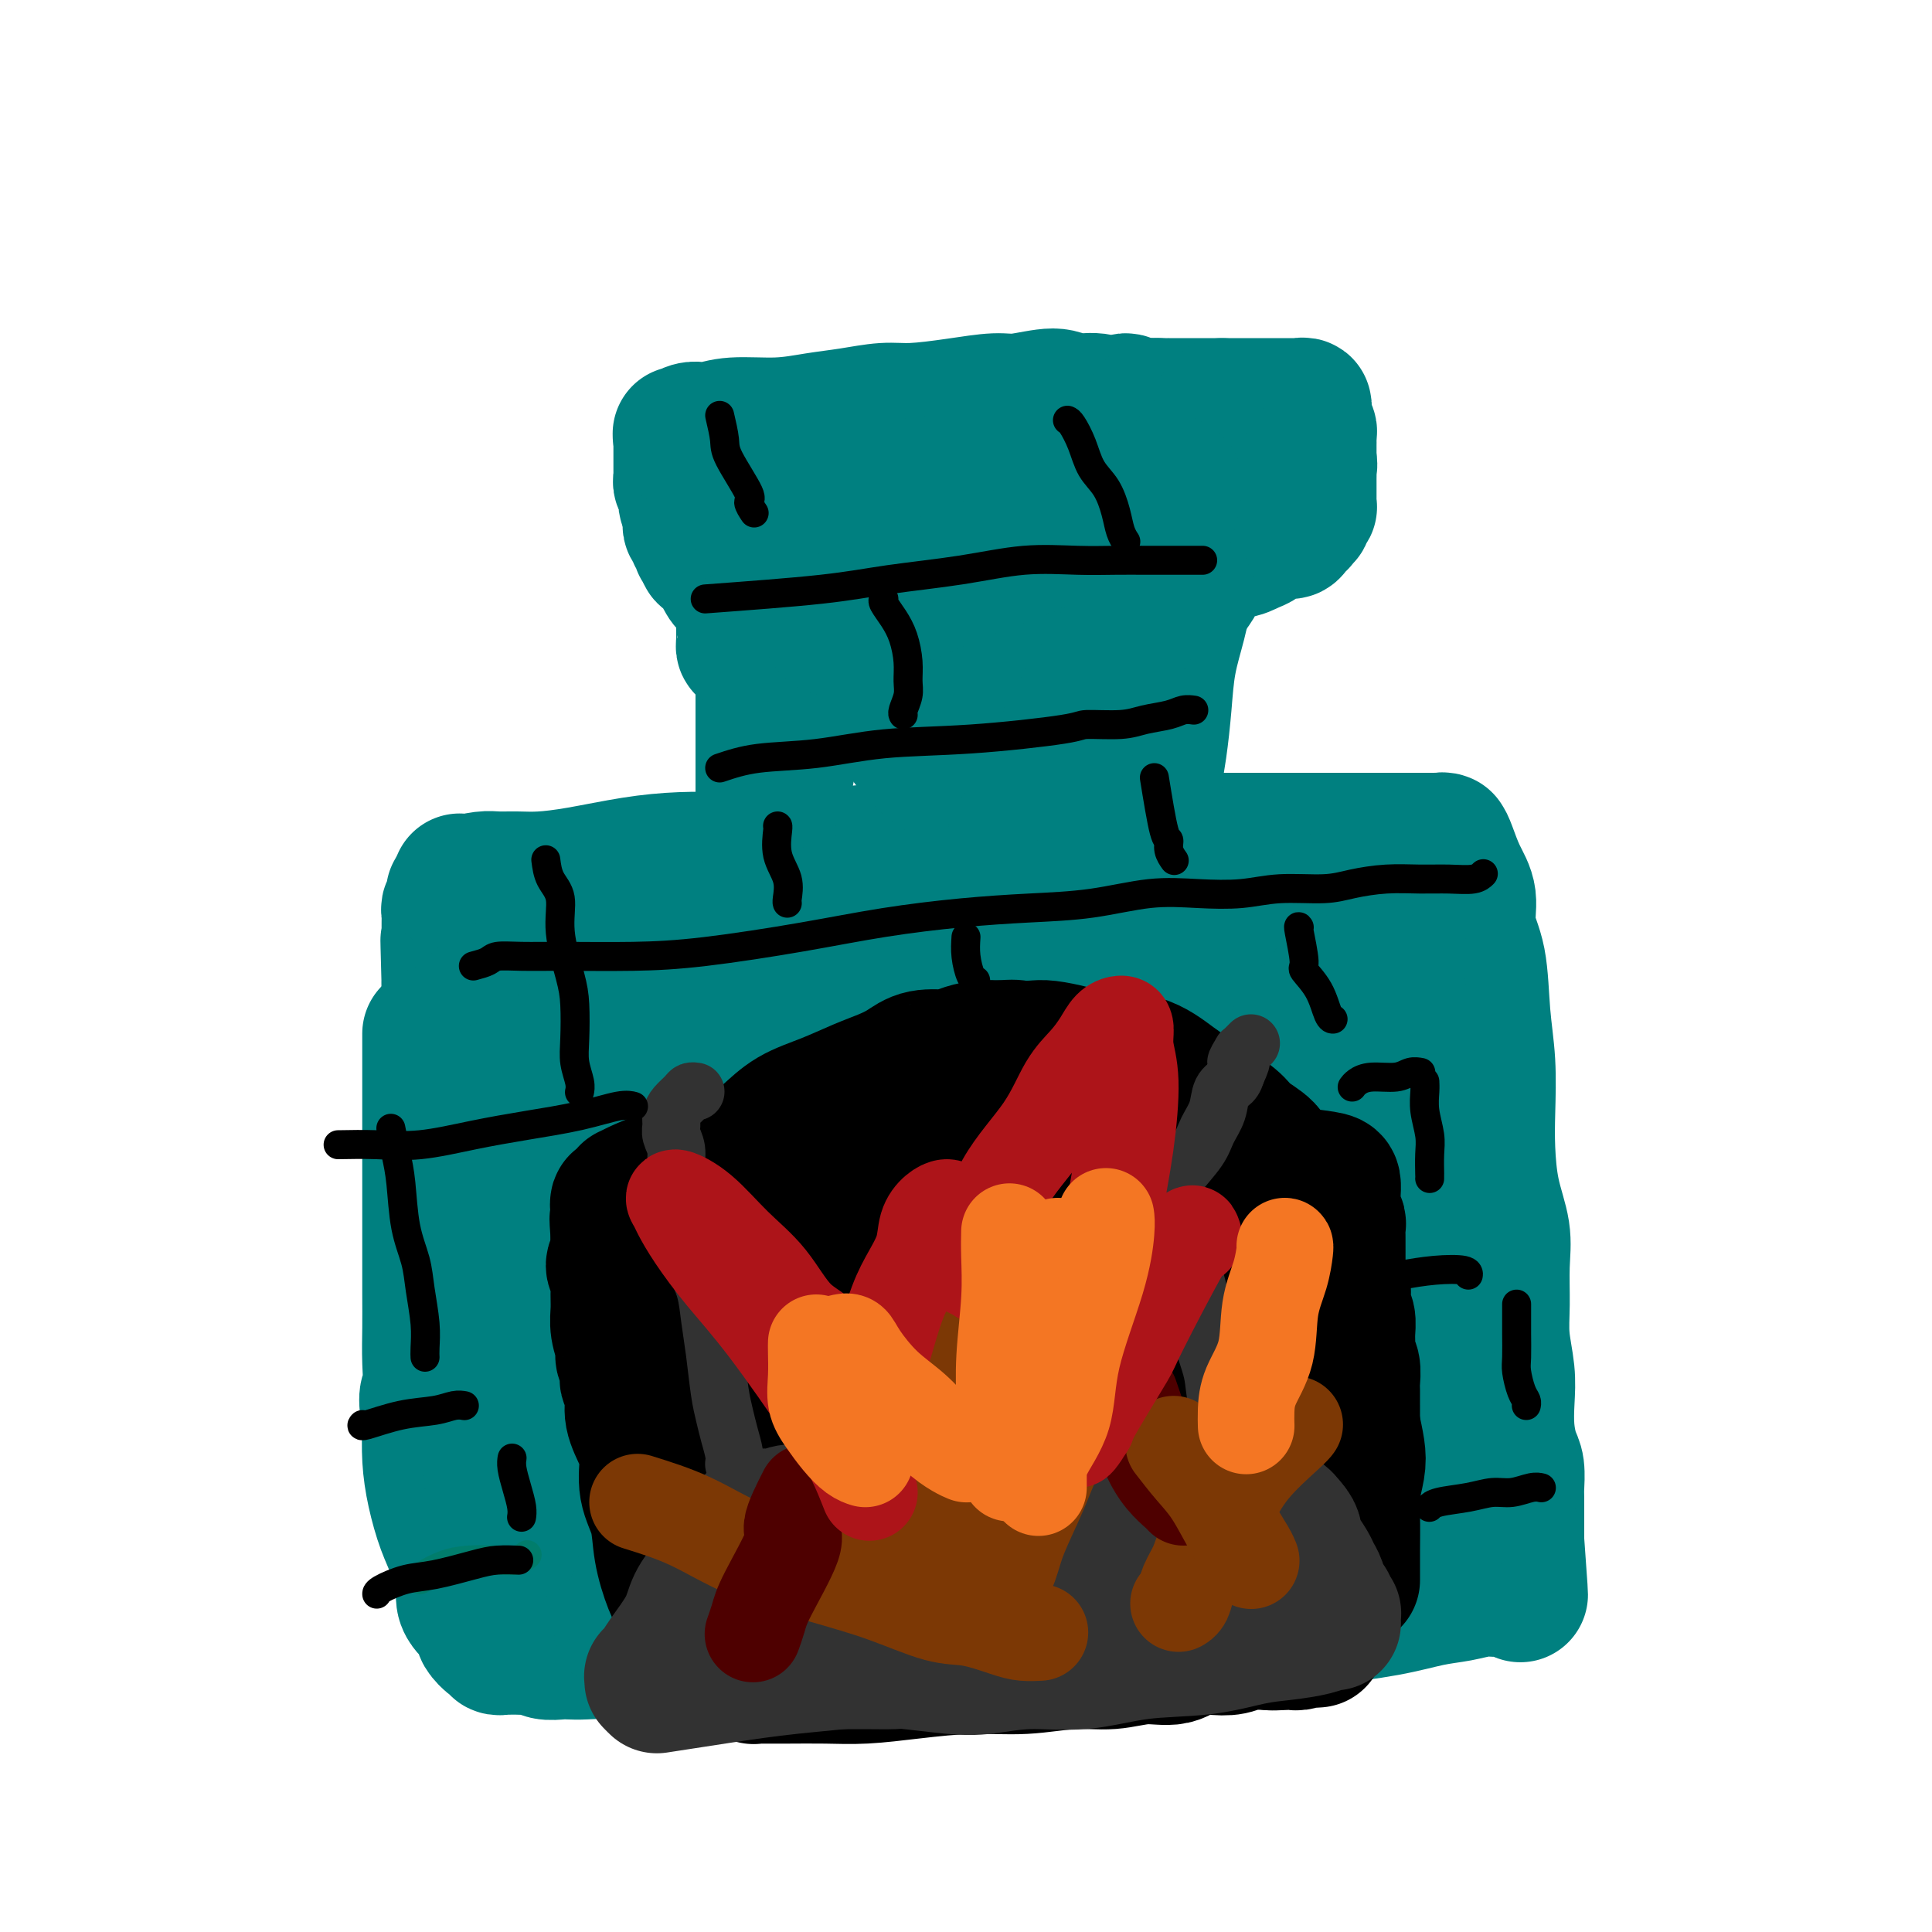 <svg viewBox='0 0 400 400' version='1.1' xmlns='http://www.w3.org/2000/svg' xmlns:xlink='http://www.w3.org/1999/xlink'><g fill='none' stroke='#008080' stroke-width='28' stroke-linecap='round' stroke-linejoin='round'><path d='M96,313c0.113,-0.002 0.226,-0.004 0,0c-0.226,0.004 -0.793,0.015 -1,0c-0.207,-0.015 -0.056,-0.054 0,0c0.056,0.054 0.015,0.201 0,0c-0.015,-0.201 -0.004,-0.751 0,-2c0.004,-1.249 0.002,-3.198 0,-5c-0.002,-1.802 -0.003,-3.456 0,-5c0.003,-1.544 0.011,-2.978 0,-5c-0.011,-2.022 -0.041,-4.633 0,-7c0.041,-2.367 0.155,-4.489 0,-7c-0.155,-2.511 -0.577,-5.411 -1,-8c-0.423,-2.589 -0.845,-4.868 -1,-7c-0.155,-2.132 -0.041,-4.117 0,-6c0.041,-1.883 0.011,-3.666 0,-6c-0.011,-2.334 -0.003,-5.221 0,-8c0.003,-2.779 0.001,-5.451 0,-8c-0.001,-2.549 -0.000,-4.975 0,-7c0.000,-2.025 0.000,-3.649 0,-5c-0.000,-1.351 -0.000,-2.430 0,-4c0.000,-1.570 0.000,-3.633 0,-5c-0.000,-1.367 -0.000,-2.040 0,-3c0.000,-0.960 0.000,-2.209 0,-3c-0.000,-0.791 -0.000,-1.125 0,-2c0.000,-0.875 0.000,-2.290 0,-3c-0.000,-0.710 -0.000,-0.716 0,-1c0.000,-0.284 0.000,-0.846 0,-1c-0.000,-0.154 -0.000,0.099 0,0c0.000,-0.099 0.000,-0.549 0,-1'/><path d='M93,204c-0.464,-17.285 -0.124,-5.997 0,-2c0.124,3.997 0.033,0.704 0,-1c-0.033,-1.704 -0.009,-1.817 0,-2c0.009,-0.183 0.002,-0.435 0,-1c-0.002,-0.565 -0.001,-1.444 0,-2c0.001,-0.556 0.000,-0.789 0,-1c-0.000,-0.211 -0.000,-0.399 0,-1c0.000,-0.601 -0.000,-1.614 0,-2c0.000,-0.386 0.000,-0.145 0,0c-0.000,0.145 -0.001,0.192 0,0c0.001,-0.192 0.004,-0.625 0,-1c-0.004,-0.375 -0.015,-0.693 0,-1c0.015,-0.307 0.057,-0.603 0,-1c-0.057,-0.397 -0.211,-0.895 0,-1c0.211,-0.105 0.789,0.183 1,0c0.211,-0.183 0.057,-0.837 0,-1c-0.057,-0.163 -0.016,0.167 0,0c0.016,-0.167 0.008,-0.829 0,-1c-0.008,-0.171 -0.016,0.150 0,0c0.016,-0.150 0.057,-0.773 0,-1c-0.057,-0.227 -0.211,-0.060 0,0c0.211,0.060 0.789,0.012 1,0c0.211,-0.012 0.057,0.011 0,0c-0.057,-0.011 -0.015,-0.055 0,0c0.015,0.055 0.004,0.211 0,0c-0.004,-0.211 -0.001,-0.788 0,-1c0.001,-0.212 0.000,-0.061 0,0c-0.000,0.061 -0.000,0.030 0,0'/><path d='M95,184c0.309,-3.095 0.083,-0.832 0,0c-0.083,0.832 -0.023,0.233 0,0c0.023,-0.233 0.011,-0.101 0,0c-0.011,0.101 -0.019,0.170 0,0c0.019,-0.170 0.067,-0.581 1,-1c0.933,-0.419 2.751,-0.846 4,-1c1.249,-0.154 1.930,-0.034 3,0c1.070,0.034 2.530,-0.019 4,0c1.470,0.019 2.950,0.110 5,0c2.050,-0.110 4.670,-0.421 8,-1c3.330,-0.579 7.370,-1.426 11,-2c3.630,-0.574 6.849,-0.873 10,-1c3.151,-0.127 6.232,-0.080 10,0c3.768,0.080 8.221,0.193 12,0c3.779,-0.193 6.884,-0.693 10,-1c3.116,-0.307 6.244,-0.422 10,-1c3.756,-0.578 8.141,-1.619 12,-2c3.859,-0.381 7.192,-0.102 10,0c2.808,0.102 5.092,0.027 8,0c2.908,-0.027 6.439,-0.007 9,0c2.561,0.007 4.153,0.002 7,0c2.847,-0.002 6.948,-0.001 10,0c3.052,0.001 5.056,0.000 7,0c1.944,-0.000 3.829,-0.000 7,0c3.171,0.000 7.628,0.000 10,0c2.372,-0.000 2.658,-0.000 4,0c1.342,0.000 3.741,0.000 6,0c2.259,-0.000 4.379,-0.000 6,0c1.621,0.000 2.744,0.000 4,0c1.256,-0.000 2.645,-0.000 4,0c1.355,0.000 2.678,0.000 4,0'/><path d='M291,174c15.135,-0.000 4.973,-0.001 2,0c-2.973,0.001 1.244,0.004 3,0c1.756,-0.004 1.050,-0.014 1,0c-0.050,0.014 0.555,0.053 1,0c0.445,-0.053 0.730,-0.196 1,0c0.270,0.196 0.524,0.732 1,2c0.476,1.268 1.174,3.270 2,5c0.826,1.730 1.780,3.189 2,5c0.220,1.811 -0.295,3.973 0,6c0.295,2.027 1.399,3.917 2,7c0.601,3.083 0.699,7.357 1,11c0.301,3.643 0.806,6.654 1,10c0.194,3.346 0.076,7.028 0,10c-0.076,2.972 -0.111,5.234 0,8c0.111,2.766 0.369,6.036 1,9c0.631,2.964 1.637,5.621 2,8c0.363,2.379 0.083,4.480 0,7c-0.083,2.520 0.029,5.460 0,8c-0.029,2.540 -0.201,4.680 0,7c0.201,2.320 0.776,4.822 1,7c0.224,2.178 0.099,4.033 0,6c-0.099,1.967 -0.170,4.044 0,6c0.170,1.956 0.581,3.789 1,5c0.419,1.211 0.844,1.801 1,3c0.156,1.199 0.042,3.008 0,4c-0.042,0.992 -0.011,1.168 0,2c0.011,0.832 0.003,2.320 0,3c-0.003,0.680 -0.001,0.554 0,1c0.001,0.446 0.000,1.466 0,2c-0.000,0.534 -0.000,0.581 0,1c0.000,0.419 0.000,1.209 0,2'/><path d='M314,319c1.535,20.980 0.373,6.931 0,2c-0.373,-4.931 0.044,-0.743 0,1c-0.044,1.743 -0.548,1.040 -1,1c-0.452,-0.040 -0.853,0.581 -1,1c-0.147,0.419 -0.040,0.634 0,1c0.040,0.366 0.011,0.882 0,1c-0.011,0.118 -0.006,-0.162 0,0c0.006,0.162 0.014,0.765 0,1c-0.014,0.235 -0.050,0.101 0,0c0.050,-0.101 0.185,-0.167 0,0c-0.185,0.167 -0.689,0.569 -1,1c-0.311,0.431 -0.429,0.892 -1,1c-0.571,0.108 -1.596,-0.137 -3,0c-1.404,0.137 -3.186,0.657 -5,1c-1.814,0.343 -3.660,0.511 -6,1c-2.340,0.489 -5.174,1.300 -9,2c-3.826,0.700 -8.645,1.287 -13,2c-4.355,0.713 -8.247,1.550 -12,2c-3.753,0.450 -7.367,0.512 -11,1c-3.633,0.488 -7.284,1.403 -11,2c-3.716,0.597 -7.495,0.877 -11,1c-3.505,0.123 -6.734,0.088 -10,0c-3.266,-0.088 -6.569,-0.229 -10,0c-3.431,0.229 -6.992,0.828 -10,1c-3.008,0.172 -5.465,-0.083 -8,0c-2.535,0.083 -5.149,0.506 -8,1c-2.851,0.494 -5.939,1.060 -9,1c-3.061,-0.060 -6.093,-0.747 -9,-1c-2.907,-0.253 -5.688,-0.072 -8,0c-2.312,0.072 -4.156,0.036 -6,0'/><path d='M151,343c-18.485,0.927 -9.199,0.245 -7,0c2.199,-0.245 -2.691,-0.051 -5,0c-2.309,0.051 -2.036,-0.039 -3,0c-0.964,0.039 -3.163,0.206 -5,0c-1.837,-0.206 -3.311,-0.786 -5,-1c-1.689,-0.214 -3.593,-0.061 -5,0c-1.407,0.061 -2.316,0.030 -3,0c-0.684,-0.030 -1.143,-0.061 -2,0c-0.857,0.061 -2.112,0.212 -3,0c-0.888,-0.212 -1.409,-0.789 -2,-1c-0.591,-0.211 -1.254,-0.057 -2,0c-0.746,0.057 -1.577,0.016 -2,0c-0.423,-0.016 -0.439,-0.009 -1,0c-0.561,0.009 -1.669,0.018 -2,0c-0.331,-0.018 0.114,-0.064 0,0c-0.114,0.064 -0.786,0.240 -1,0c-0.214,-0.240 0.031,-0.894 0,-1c-0.031,-0.106 -0.337,0.336 -1,0c-0.663,-0.336 -1.683,-1.452 -2,-2c-0.317,-0.548 0.069,-0.530 0,-1c-0.069,-0.470 -0.592,-1.427 -1,-2c-0.408,-0.573 -0.701,-0.760 -1,-1c-0.299,-0.240 -0.604,-0.531 -1,-1c-0.396,-0.469 -0.882,-1.116 -1,-2c-0.118,-0.884 0.134,-2.005 0,-3c-0.134,-0.995 -0.652,-1.863 -1,-3c-0.348,-1.137 -0.524,-2.542 -1,-4c-0.476,-1.458 -1.251,-2.968 -2,-5c-0.749,-2.032 -1.471,-4.586 -2,-7c-0.529,-2.414 -0.865,-4.690 -1,-7c-0.135,-2.310 -0.067,-4.655 0,-7'/><path d='M89,295c-1.238,-7.191 -0.332,-6.167 0,-7c0.332,-0.833 0.089,-3.521 0,-6c-0.089,-2.479 -0.024,-4.748 0,-7c0.024,-2.252 0.006,-4.487 0,-7c-0.006,-2.513 -0.002,-5.304 0,-8c0.002,-2.696 0.000,-5.299 0,-8c-0.000,-2.701 -0.000,-5.502 0,-8c0.000,-2.498 0.000,-4.693 0,-7c-0.000,-2.307 -0.000,-4.727 0,-7c0.000,-2.273 0.000,-4.399 0,-6c-0.000,-1.601 -0.000,-2.677 0,-4c0.000,-1.323 0.000,-2.895 0,-4c-0.000,-1.105 -0.000,-1.744 0,-2c0.000,-0.256 0.000,-0.128 0,0'/><path d='M159,172c-0.423,-0.000 -0.845,-0.000 -1,0c-0.155,0.000 -0.041,0.000 0,0c0.041,-0.000 0.011,-0.000 0,0c-0.011,0.000 -0.003,0.001 0,0c0.003,-0.001 0.001,-0.004 0,0c-0.001,0.004 -0.000,0.013 0,0c0.000,-0.013 0.000,-0.049 0,0c-0.000,0.049 -0.000,0.184 0,0c0.000,-0.184 0.000,-0.685 0,-2c-0.000,-1.315 -0.000,-3.444 0,-5c0.000,-1.556 0.000,-2.540 0,-4c-0.000,-1.460 -0.000,-3.398 0,-5c0.000,-1.602 0.000,-2.870 0,-4c-0.000,-1.130 -0.000,-2.123 0,-3c0.000,-0.877 0.000,-1.637 0,-2c-0.000,-0.363 -0.000,-0.330 0,-1c0.000,-0.670 0.000,-2.042 0,-3c-0.000,-0.958 -0.000,-1.500 0,-2c0.000,-0.500 0.001,-0.956 0,-1c-0.001,-0.044 -0.004,0.324 0,0c0.004,-0.324 0.015,-1.340 0,-2c-0.015,-0.660 -0.057,-0.964 0,-1c0.057,-0.036 0.211,0.197 0,0c-0.211,-0.197 -0.789,-0.823 -1,-1c-0.211,-0.177 -0.057,0.097 0,0c0.057,-0.097 0.015,-0.565 0,-1c-0.015,-0.435 -0.004,-0.839 0,-1c0.004,-0.161 0.002,-0.081 0,0'/><path d='M157,134c-0.491,-5.875 -0.720,-1.562 -1,0c-0.280,1.562 -0.611,0.372 -1,0c-0.389,-0.372 -0.836,0.073 -1,0c-0.164,-0.073 -0.044,-0.662 0,-1c0.044,-0.338 0.012,-0.423 0,-1c-0.012,-0.577 -0.003,-1.646 0,-2c0.003,-0.354 0.001,0.007 0,0c-0.001,-0.007 0.000,-0.382 0,-1c-0.000,-0.618 -0.002,-1.479 0,-2c0.002,-0.521 0.008,-0.703 0,-1c-0.008,-0.297 -0.029,-0.708 0,-1c0.029,-0.292 0.109,-0.463 0,-1c-0.109,-0.537 -0.407,-1.439 -1,-2c-0.593,-0.561 -1.481,-0.780 -2,-1c-0.519,-0.220 -0.669,-0.440 -1,-1c-0.331,-0.560 -0.844,-1.459 -1,-2c-0.156,-0.541 0.045,-0.723 0,-1c-0.045,-0.277 -0.338,-0.647 -1,-1c-0.662,-0.353 -1.694,-0.687 -2,-1c-0.306,-0.313 0.115,-0.605 0,-1c-0.115,-0.395 -0.767,-0.894 -1,-1c-0.233,-0.106 -0.049,0.179 0,0c0.049,-0.179 -0.038,-0.822 0,-1c0.038,-0.178 0.203,0.111 0,0c-0.203,-0.111 -0.772,-0.621 -1,-1c-0.228,-0.379 -0.114,-0.626 0,-1c0.114,-0.374 0.227,-0.874 0,-1c-0.227,-0.126 -0.793,0.121 -1,0c-0.207,-0.121 -0.056,-0.609 0,-1c0.056,-0.391 0.016,-0.683 0,-1c-0.016,-0.317 -0.008,-0.658 0,-1'/><path d='M143,106c-1.620,-2.963 -0.172,-1.371 0,-1c0.172,0.371 -0.934,-0.479 -1,-1c-0.066,-0.521 0.907,-0.713 1,-1c0.093,-0.287 -0.693,-0.669 -1,-1c-0.307,-0.331 -0.135,-0.609 0,-1c0.135,-0.391 0.232,-0.893 0,-1c-0.232,-0.107 -0.794,0.182 -1,0c-0.206,-0.182 -0.055,-0.837 0,-1c0.055,-0.163 0.015,0.164 0,0c-0.015,-0.164 -0.004,-0.818 0,-1c0.004,-0.182 0.001,0.109 0,0c-0.001,-0.109 -0.000,-0.617 0,-1c0.000,-0.383 0.000,-0.641 0,-1c-0.000,-0.359 -0.000,-0.818 0,-1c0.000,-0.182 0.000,-0.088 0,0c-0.000,0.088 -0.000,0.168 0,0c0.000,-0.168 0.000,-0.585 0,-1c-0.000,-0.415 -0.000,-0.828 0,-1c0.000,-0.172 0.000,-0.102 0,0c-0.000,0.102 -0.000,0.238 0,0c0.000,-0.238 0.000,-0.848 0,-1c-0.000,-0.152 -0.000,0.156 0,0c0.000,-0.156 0.000,-0.774 0,-1c-0.000,-0.226 -0.000,-0.061 0,0c0.000,0.061 0.000,0.016 0,0c-0.000,-0.016 -0.000,-0.005 0,0c0.000,0.005 0.000,0.002 0,0'/><path d='M141,91c-0.309,-2.337 -0.083,-0.679 0,0c0.083,0.679 0.023,0.378 0,0c-0.023,-0.378 -0.008,-0.832 0,-1c0.008,-0.168 0.008,-0.049 0,0c-0.008,0.049 -0.024,0.027 0,0c0.024,-0.027 0.088,-0.059 0,0c-0.088,0.059 -0.327,0.208 0,0c0.327,-0.208 1.222,-0.773 2,-1c0.778,-0.227 1.441,-0.116 2,0c0.559,0.116 1.014,0.239 2,0c0.986,-0.239 2.503,-0.838 5,-1c2.497,-0.162 5.973,0.115 9,0c3.027,-0.115 5.605,-0.622 8,-1c2.395,-0.378 4.609,-0.627 7,-1c2.391,-0.373 4.961,-0.869 7,-1c2.039,-0.131 3.547,0.104 6,0c2.453,-0.104 5.852,-0.545 9,-1c3.148,-0.455 6.046,-0.922 8,-1c1.954,-0.078 2.964,0.233 5,0c2.036,-0.233 5.098,-1.009 7,-1c1.902,0.009 2.645,0.805 4,1c1.355,0.195 3.322,-0.211 5,0c1.678,0.211 3.069,1.037 4,1c0.931,-0.037 1.404,-0.938 2,-1c0.596,-0.062 1.314,0.714 2,1c0.686,0.286 1.339,0.082 2,0c0.661,-0.082 1.331,-0.041 2,0'/><path d='M239,84c3.432,0.309 1.512,0.083 1,0c-0.512,-0.083 0.385,-0.022 1,0c0.615,0.022 0.949,0.006 1,0c0.051,-0.006 -0.183,-0.002 0,0c0.183,0.002 0.781,0.000 1,0c0.219,-0.000 0.059,-0.000 0,0c-0.059,0.000 -0.016,0.000 0,0c0.016,-0.000 0.004,-0.000 0,0c-0.004,0.000 -0.001,0.000 0,0c0.001,-0.000 0.000,-0.000 0,0c-0.000,0.000 -0.000,0.000 0,0c0.000,-0.000 0.000,-0.000 0,0c-0.000,0.000 -0.001,0.000 0,0c0.001,-0.000 0.005,-0.000 0,0c-0.005,0.000 -0.019,0.000 0,0c0.019,-0.000 0.072,-0.000 0,0c-0.072,0.000 -0.268,0.000 0,0c0.268,-0.000 1.000,-0.000 1,0c0.000,0.000 -0.732,0.000 -1,0c-0.268,-0.000 -0.072,-0.000 0,0c0.072,0.000 0.019,0.000 0,0c-0.019,-0.000 -0.005,-0.000 0,0c0.005,0.000 0.003,0.000 0,0c-0.003,-0.000 -0.005,0.000 0,0c0.005,0.000 0.018,0.000 0,0c-0.018,0.000 -0.065,0.000 0,0c0.065,0.000 0.244,0.000 1,0c0.756,0.000 2.089,0.000 3,0c0.911,0.000 1.399,0.000 2,0c0.601,0.000 1.315,0.000 2,0c0.685,0.000 1.343,0.000 2,0'/><path d='M253,84c2.295,-0.000 1.033,-0.000 1,0c-0.033,0.000 1.162,0.000 2,0c0.838,-0.000 1.320,-0.000 2,0c0.680,0.000 1.558,0.000 2,0c0.442,-0.000 0.447,-0.000 1,0c0.553,0.000 1.653,0.000 2,0c0.347,-0.000 -0.061,-0.000 0,0c0.061,0.000 0.590,0.000 1,0c0.410,-0.000 0.703,-0.000 1,0c0.297,0.000 0.600,0.000 1,0c0.400,-0.000 0.896,-0.000 1,0c0.104,0.000 -0.184,0.000 0,0c0.184,-0.000 0.839,-0.001 1,0c0.161,0.001 -0.171,0.004 0,0c0.171,-0.004 0.844,-0.016 1,0c0.156,0.016 -0.207,0.060 0,0c0.207,-0.060 0.983,-0.224 1,0c0.017,0.224 -0.723,0.834 -1,1c-0.277,0.166 -0.089,-0.114 0,0c0.089,0.114 0.080,0.622 0,1c-0.080,0.378 -0.232,0.626 0,1c0.232,0.374 0.847,0.874 1,1c0.153,0.126 -0.155,-0.121 0,0c0.155,0.121 0.774,0.610 1,1c0.226,0.390 0.061,0.682 0,1c-0.061,0.318 -0.016,0.663 0,1c0.016,0.337 0.004,0.665 0,1c-0.004,0.335 -0.001,0.677 0,1c0.001,0.323 0.000,0.625 0,1c-0.000,0.375 -0.000,0.821 0,1c0.000,0.179 0.000,0.089 0,0'/><path d='M271,95c0.309,1.901 0.083,1.153 0,1c-0.083,-0.153 -0.022,0.287 0,1c0.022,0.713 0.006,1.698 0,2c-0.006,0.302 -0.002,-0.077 0,0c0.002,0.077 0.000,0.612 0,1c-0.000,0.388 -0.000,0.628 0,1c0.000,0.372 -0.000,0.874 0,1c0.000,0.126 0.001,-0.125 0,0c-0.001,0.125 -0.004,0.626 0,1c0.004,0.374 0.015,0.621 0,1c-0.015,0.379 -0.056,0.890 0,1c0.056,0.110 0.207,-0.182 0,0c-0.207,0.182 -0.774,0.837 -1,1c-0.226,0.163 -0.112,-0.167 0,0c0.112,0.167 0.223,0.832 0,1c-0.223,0.168 -0.780,-0.160 -1,0c-0.220,0.160 -0.103,0.809 0,1c0.103,0.191 0.194,-0.076 0,0c-0.194,0.076 -0.671,0.497 -1,1c-0.329,0.503 -0.510,1.090 -1,1c-0.490,-0.090 -1.290,-0.856 -2,-1c-0.710,-0.144 -1.331,0.335 -2,1c-0.669,0.665 -1.386,1.516 -2,2c-0.614,0.484 -1.124,0.601 -2,1c-0.876,0.399 -2.119,1.079 -3,1c-0.881,-0.079 -1.401,-0.916 -2,-1c-0.599,-0.084 -1.276,0.585 -2,1c-0.724,0.415 -1.493,0.575 -2,1c-0.507,0.425 -0.752,1.114 -1,2c-0.248,0.886 -0.499,1.967 -1,3c-0.501,1.033 -1.250,2.016 -2,3'/><path d='M246,123c-1.273,2.379 -1.455,3.828 -2,6c-0.545,2.172 -1.453,5.067 -2,8c-0.547,2.933 -0.734,5.904 -1,9c-0.266,3.096 -0.611,6.317 -1,9c-0.389,2.683 -0.822,4.830 -1,7c-0.178,2.170 -0.100,4.365 0,6c0.100,1.635 0.223,2.711 0,4c-0.223,1.289 -0.792,2.791 -1,4c-0.208,1.209 -0.056,2.126 0,3c0.056,0.874 0.015,1.705 0,2c-0.015,0.295 -0.004,0.055 0,0c0.004,-0.055 0.001,0.074 0,0c-0.001,-0.074 -0.001,-0.350 0,-2c0.001,-1.650 0.001,-4.672 0,-7c-0.001,-2.328 -0.004,-3.962 0,-6c0.004,-2.038 0.016,-4.481 0,-7c-0.016,-2.519 -0.061,-5.114 0,-8c0.061,-2.886 0.226,-6.065 0,-9c-0.226,-2.935 -0.845,-5.628 -1,-8c-0.155,-2.372 0.154,-4.425 0,-6c-0.154,-1.575 -0.772,-2.674 -1,-4c-0.228,-1.326 -0.066,-2.880 0,-4c0.066,-1.120 0.035,-1.808 0,-2c-0.035,-0.192 -0.074,0.110 0,1c0.074,0.890 0.261,2.367 -2,9c-2.261,6.633 -6.970,18.420 -9,24c-2.030,5.580 -1.381,4.951 -2,7c-0.619,2.049 -2.506,6.776 -4,10c-1.494,3.224 -2.595,4.945 -3,6c-0.405,1.055 -0.116,1.444 0,1c0.116,-0.444 0.058,-1.722 0,-3'/><path d='M216,173c-3.091,6.432 -0.817,-3.988 0,-11c0.817,-7.012 0.178,-10.617 0,-15c-0.178,-4.383 0.106,-9.543 0,-14c-0.106,-4.457 -0.602,-8.211 -1,-11c-0.398,-2.789 -0.698,-4.614 -1,-7c-0.302,-2.386 -0.605,-5.332 -1,-7c-0.395,-1.668 -0.883,-2.059 -1,-3c-0.117,-0.941 0.136,-2.434 0,-3c-0.136,-0.566 -0.663,-0.207 -1,0c-0.337,0.207 -0.486,0.262 -1,2c-0.514,1.738 -1.393,5.158 -2,9c-0.607,3.842 -0.942,8.105 -2,12c-1.058,3.895 -2.839,7.420 -4,11c-1.161,3.580 -1.702,7.214 -2,10c-0.298,2.786 -0.351,4.722 -1,7c-0.649,2.278 -1.893,4.897 -3,6c-1.107,1.103 -2.078,0.692 -3,0c-0.922,-0.692 -1.794,-1.663 -3,-3c-1.206,-1.337 -2.745,-3.038 -4,-6c-1.255,-2.962 -2.225,-7.184 -4,-11c-1.775,-3.816 -4.354,-7.226 -6,-10c-1.646,-2.774 -2.357,-4.912 -3,-7c-0.643,-2.088 -1.216,-4.128 -2,-6c-0.784,-1.872 -1.779,-3.577 -2,-5c-0.221,-1.423 0.332,-2.564 0,-3c-0.332,-0.436 -1.550,-0.168 -2,0c-0.450,0.168 -0.132,0.236 0,2c0.132,1.764 0.077,5.226 0,9c-0.077,3.774 -0.174,7.862 -1,12c-0.826,4.138 -2.379,8.325 -3,12c-0.621,3.675 -0.311,6.837 0,10'/><path d='M163,153c-1.215,9.071 -1.254,9.247 -1,9c0.254,-0.247 0.800,-0.917 1,-3c0.200,-2.083 0.052,-5.581 0,-9c-0.052,-3.419 -0.010,-6.761 0,-10c0.010,-3.239 -0.013,-6.374 0,-9c0.013,-2.626 0.061,-4.743 0,-7c-0.061,-2.257 -0.232,-4.656 0,-7c0.232,-2.344 0.867,-4.635 1,-6c0.133,-1.365 -0.237,-1.806 0,-3c0.237,-1.194 1.082,-3.143 3,-4c1.918,-0.857 4.909,-0.622 8,-1c3.091,-0.378 6.284,-1.369 10,-2c3.716,-0.631 7.957,-0.901 12,-1c4.043,-0.099 7.888,-0.027 11,0c3.112,0.027 5.492,0.007 8,0c2.508,-0.007 5.146,-0.003 7,0c1.854,0.003 2.925,0.004 4,0c1.075,-0.004 2.153,-0.012 3,0c0.847,0.012 1.464,0.045 2,0c0.536,-0.045 0.991,-0.166 1,0c0.009,0.166 -0.428,0.620 -1,1c-0.572,0.380 -1.278,0.686 -3,1c-1.722,0.314 -4.459,0.634 -9,2c-4.541,1.366 -10.887,3.777 -16,6c-5.113,2.223 -8.994,4.259 -12,6c-3.006,1.741 -5.136,3.188 -8,5c-2.864,1.812 -6.464,3.988 -8,5c-1.536,1.012 -1.010,0.861 -1,1c0.010,0.139 -0.495,0.570 -1,1'/><path d='M174,128c-4.613,3.086 -1.147,1.800 1,1c2.147,-0.800 2.974,-1.113 5,-2c2.026,-0.887 5.251,-2.349 9,-4c3.749,-1.651 8.022,-3.491 12,-5c3.978,-1.509 7.659,-2.688 11,-4c3.341,-1.312 6.341,-2.757 9,-4c2.659,-1.243 4.978,-2.284 7,-3c2.022,-0.716 3.746,-1.106 5,-2c1.254,-0.894 2.039,-2.292 3,-3c0.961,-0.708 2.100,-0.726 3,-1c0.900,-0.274 1.562,-0.805 2,-1c0.438,-0.195 0.652,-0.055 1,0c0.348,0.055 0.831,0.024 1,0c0.169,-0.024 0.026,-0.043 0,0c-0.026,0.043 0.066,0.147 0,1c-0.066,0.853 -0.289,2.454 -1,5c-0.711,2.546 -1.911,6.039 -3,10c-1.089,3.961 -2.067,8.392 -5,14c-2.933,5.608 -7.820,12.393 -11,18c-3.180,5.607 -4.652,10.036 -7,15c-2.348,4.964 -5.573,10.464 -7,14c-1.427,3.536 -1.056,5.109 -2,8c-0.944,2.891 -3.202,7.099 -4,9c-0.798,1.901 -0.137,1.494 0,2c0.137,0.506 -0.251,1.926 -1,3c-0.749,1.074 -1.861,1.803 -2,2c-0.139,0.197 0.693,-0.139 1,0c0.307,0.139 0.088,0.754 0,1c-0.088,0.246 -0.044,0.123 0,0'/><path d='M201,202c-1.234,4.160 -0.319,2.061 0,1c0.319,-1.061 0.040,-1.083 0,-1c-0.040,0.083 0.158,0.272 0,0c-0.158,-0.272 -0.671,-1.005 -1,-1c-0.329,0.005 -0.474,0.747 -1,1c-0.526,0.253 -1.434,0.015 -2,0c-0.566,-0.015 -0.789,0.191 -2,0c-1.211,-0.191 -3.409,-0.781 -6,-1c-2.591,-0.219 -5.576,-0.069 -10,0c-4.424,0.069 -10.288,0.056 -15,0c-4.712,-0.056 -8.273,-0.156 -13,0c-4.727,0.156 -10.620,0.567 -15,1c-4.380,0.433 -7.247,0.886 -10,1c-2.753,0.114 -5.390,-0.113 -8,0c-2.610,0.113 -5.191,0.565 -7,1c-1.809,0.435 -2.846,0.852 -4,1c-1.154,0.148 -2.425,0.027 -3,0c-0.575,-0.027 -0.454,0.039 -1,0c-0.546,-0.039 -1.759,-0.182 -1,0c0.759,0.182 3.491,0.689 9,0c5.509,-0.689 13.795,-2.573 24,-5c10.205,-2.427 22.331,-5.396 34,-7c11.669,-1.604 22.883,-1.841 33,-3c10.117,-1.159 19.137,-3.239 27,-4c7.863,-0.761 14.570,-0.204 20,0c5.430,0.204 9.585,0.055 13,0c3.415,-0.055 6.091,-0.015 8,0c1.909,0.015 3.053,0.004 4,0c0.947,-0.004 1.699,-0.001 2,0c0.301,0.001 0.150,0.001 0,0'/><path d='M276,186c7.226,0.075 1.790,0.262 -1,1c-2.790,0.738 -2.934,2.027 -6,3c-3.066,0.973 -9.052,1.629 -17,3c-7.948,1.371 -17.856,3.456 -28,5c-10.144,1.544 -20.524,2.547 -31,4c-10.476,1.453 -21.048,3.355 -29,5c-7.952,1.645 -13.286,3.033 -18,4c-4.714,0.967 -8.809,1.513 -12,2c-3.191,0.487 -5.477,0.915 -7,1c-1.523,0.085 -2.284,-0.173 -3,0c-0.716,0.173 -1.388,0.777 -2,1c-0.612,0.223 -1.165,0.065 -2,0c-0.835,-0.065 -1.953,-0.038 -2,0c-0.047,0.038 0.977,0.088 2,0c1.023,-0.088 2.044,-0.315 7,-1c4.956,-0.685 13.845,-1.830 26,-3c12.155,-1.170 27.574,-2.367 40,-3c12.426,-0.633 21.858,-0.703 31,-1c9.142,-0.297 17.995,-0.822 24,-1c6.005,-0.178 9.162,-0.010 12,0c2.838,0.010 5.358,-0.140 7,0c1.642,0.140 2.405,0.568 3,1c0.595,0.432 1.022,0.866 1,1c-0.022,0.134 -0.492,-0.034 -2,0c-1.508,0.034 -4.053,0.268 -10,1c-5.947,0.732 -15.297,1.961 -27,4c-11.703,2.039 -25.760,4.889 -38,8c-12.240,3.111 -22.662,6.483 -31,9c-8.338,2.517 -14.591,4.178 -21,6c-6.409,1.822 -12.974,3.806 -18,5c-5.026,1.194 -8.513,1.597 -12,2'/><path d='M112,243c-13.875,3.585 -7.562,1.546 -6,1c1.562,-0.546 -1.627,0.400 -3,1c-1.373,0.600 -0.931,0.852 -1,1c-0.069,0.148 -0.648,0.190 0,0c0.648,-0.190 2.523,-0.612 5,-1c2.477,-0.388 5.557,-0.742 13,-2c7.443,-1.258 19.249,-3.421 33,-6c13.751,-2.579 29.448,-5.575 43,-8c13.552,-2.425 24.959,-4.280 34,-5c9.041,-0.720 15.716,-0.305 21,1c5.284,1.305 9.179,3.498 12,5c2.821,1.502 4.569,2.312 6,3c1.431,0.688 2.544,1.255 3,2c0.456,0.745 0.253,1.669 0,2c-0.253,0.331 -0.558,0.071 -3,0c-2.442,-0.071 -7.021,0.049 -15,1c-7.979,0.951 -19.360,2.733 -31,5c-11.640,2.267 -23.541,5.021 -35,8c-11.459,2.979 -22.477,6.185 -32,9c-9.523,2.815 -17.550,5.240 -24,7c-6.450,1.760 -11.324,2.854 -15,4c-3.676,1.146 -6.156,2.344 -8,3c-1.844,0.656 -3.052,0.771 -4,1c-0.948,0.229 -1.637,0.571 -2,1c-0.363,0.429 -0.399,0.945 1,1c1.399,0.055 4.235,-0.349 10,-1c5.765,-0.651 14.459,-1.547 24,-2c9.541,-0.453 19.928,-0.462 30,-1c10.072,-0.538 19.827,-1.607 28,-2c8.173,-0.393 14.764,-0.112 20,0c5.236,0.112 9.118,0.056 13,0'/><path d='M229,271c20.664,-0.667 10.323,-0.333 7,0c-3.323,0.333 0.373,0.666 2,1c1.627,0.334 1.184,0.668 1,1c-0.184,0.332 -0.108,0.663 -3,1c-2.892,0.337 -8.753,0.681 -17,2c-8.247,1.319 -18.880,3.614 -30,7c-11.120,3.386 -22.727,7.863 -33,11c-10.273,3.137 -19.210,4.935 -26,7c-6.790,2.065 -11.431,4.396 -15,6c-3.569,1.604 -6.064,2.480 -8,3c-1.936,0.520 -3.313,0.686 -4,1c-0.687,0.314 -0.683,0.778 0,1c0.683,0.222 2.045,0.202 6,0c3.955,-0.202 10.505,-0.586 17,-1c6.495,-0.414 12.937,-0.858 22,-2c9.063,-1.142 20.749,-2.982 31,-5c10.251,-2.018 19.067,-4.213 26,-5c6.933,-0.787 11.981,-0.165 16,0c4.019,0.165 7.008,-0.127 9,0c1.992,0.127 2.987,0.672 4,1c1.013,0.328 2.044,0.439 2,1c-0.044,0.561 -1.164,1.573 -3,2c-1.836,0.427 -4.386,0.271 -10,1c-5.614,0.729 -14.290,2.345 -23,4c-8.710,1.655 -17.455,3.350 -25,6c-7.545,2.650 -13.892,6.254 -19,9c-5.108,2.746 -8.977,4.633 -12,6c-3.023,1.367 -5.198,2.214 -7,3c-1.802,0.786 -3.229,1.510 -4,2c-0.771,0.490 -0.885,0.745 -1,1'/><path d='M132,335c-6.681,3.227 -1.884,0.796 0,0c1.884,-0.796 0.854,0.043 2,0c1.146,-0.043 4.466,-0.970 7,-2c2.534,-1.030 4.280,-2.164 6,-3c1.720,-0.836 3.413,-1.375 5,-2c1.587,-0.625 3.067,-1.336 4,-2c0.933,-0.664 1.320,-1.282 2,-2c0.680,-0.718 1.655,-1.536 2,-2c0.345,-0.464 0.060,-0.576 -1,-1c-1.060,-0.424 -2.897,-1.162 -5,-2c-2.103,-0.838 -4.474,-1.777 -8,-3c-3.526,-1.223 -8.208,-2.731 -12,-4c-3.792,-1.269 -6.695,-2.301 -9,-4c-2.305,-1.699 -4.012,-4.066 -6,-6c-1.988,-1.934 -4.256,-3.434 -6,-5c-1.744,-1.566 -2.965,-3.198 -4,-5c-1.035,-1.802 -1.885,-3.776 -3,-5c-1.115,-1.224 -2.496,-1.699 -3,-3c-0.504,-1.301 -0.131,-3.428 0,-5c0.131,-1.572 0.021,-2.589 0,-4c-0.021,-1.411 0.046,-3.216 0,-5c-0.046,-1.784 -0.203,-3.547 0,-5c0.203,-1.453 0.768,-2.598 1,-4c0.232,-1.402 0.130,-3.063 0,-5c-0.130,-1.937 -0.287,-4.149 0,-6c0.287,-1.851 1.020,-3.339 1,-5c-0.020,-1.661 -0.793,-3.495 -1,-5c-0.207,-1.505 0.151,-2.682 0,-4c-0.151,-1.318 -0.810,-2.778 -1,-4c-0.190,-1.222 0.089,-2.206 0,-3c-0.089,-0.794 -0.544,-1.397 -1,-2'/><path d='M102,227c-0.691,-2.722 -0.917,-0.527 -1,1c-0.083,1.527 -0.022,2.384 0,5c0.022,2.616 0.005,6.989 0,11c-0.005,4.011 0.003,7.660 0,13c-0.003,5.340 -0.016,12.372 0,18c0.016,5.628 0.061,9.854 0,14c-0.061,4.146 -0.227,8.214 0,11c0.227,2.786 0.849,4.290 1,6c0.151,1.710 -0.168,3.626 0,5c0.168,1.374 0.821,2.206 1,3c0.179,0.794 -0.118,1.550 0,2c0.118,0.450 0.651,0.594 1,1c0.349,0.406 0.513,1.075 1,1c0.487,-0.075 1.298,-0.893 2,-1c0.702,-0.107 1.295,0.497 2,0c0.705,-0.497 1.523,-2.095 4,-5c2.477,-2.905 6.613,-7.118 12,-12c5.387,-4.882 12.025,-10.432 18,-16c5.975,-5.568 11.285,-11.153 17,-16c5.715,-4.847 11.833,-8.956 17,-12c5.167,-3.044 9.384,-5.024 13,-7c3.616,-1.976 6.632,-3.947 10,-6c3.368,-2.053 7.087,-4.187 10,-6c2.913,-1.813 5.020,-3.306 7,-4c1.980,-0.694 3.835,-0.590 4,0c0.165,0.590 -1.359,1.666 -3,3c-1.641,1.334 -3.399,2.924 -8,7c-4.601,4.076 -12.047,10.636 -18,16c-5.953,5.364 -10.415,9.533 -17,16c-6.585,6.467 -15.292,15.234 -24,24'/><path d='M151,299c-12.975,12.295 -10.413,10.032 -10,10c0.413,-0.032 -1.325,2.167 -3,5c-1.675,2.833 -3.288,6.300 -4,9c-0.712,2.700 -0.525,4.633 -1,6c-0.475,1.367 -1.614,2.166 -2,3c-0.386,0.834 -0.020,1.701 0,2c0.020,0.299 -0.307,0.030 0,0c0.307,-0.030 1.249,0.180 4,-1c2.751,-1.180 7.312,-3.751 13,-6c5.688,-2.249 12.504,-4.175 19,-6c6.496,-1.825 12.674,-3.550 19,-5c6.326,-1.450 12.802,-2.627 18,-4c5.198,-1.373 9.119,-2.942 13,-4c3.881,-1.058 7.724,-1.604 11,-2c3.276,-0.396 5.986,-0.643 8,-1c2.014,-0.357 3.332,-0.826 5,-1c1.668,-0.174 3.685,-0.053 5,0c1.315,0.053 1.928,0.038 2,0c0.072,-0.038 -0.398,-0.100 -1,0c-0.602,0.100 -1.335,0.360 -4,1c-2.665,0.640 -7.262,1.658 -12,3c-4.738,1.342 -9.615,3.007 -16,5c-6.385,1.993 -14.276,4.312 -22,7c-7.724,2.688 -15.281,5.743 -21,8c-5.719,2.257 -9.601,3.716 -13,5c-3.399,1.284 -6.316,2.392 -8,3c-1.684,0.608 -2.134,0.717 -2,1c0.134,0.283 0.851,0.739 2,1c1.149,0.261 2.731,0.328 7,0c4.269,-0.328 11.226,-1.050 19,-3c7.774,-1.950 16.364,-5.129 24,-7c7.636,-1.871 14.318,-2.436 21,-3'/><path d='M222,325c13.609,-2.755 15.632,-3.144 19,-4c3.368,-0.856 8.079,-2.179 12,-3c3.921,-0.821 7.050,-1.138 9,-2c1.950,-0.862 2.720,-2.267 4,-3c1.280,-0.733 3.069,-0.795 4,-1c0.931,-0.205 1.004,-0.554 1,-1c-0.004,-0.446 -0.086,-0.989 0,-2c0.086,-1.011 0.339,-2.491 -2,-4c-2.339,-1.509 -7.270,-3.047 -13,-5c-5.730,-1.953 -12.259,-4.320 -18,-6c-5.741,-1.680 -10.696,-2.673 -15,-4c-4.304,-1.327 -7.959,-2.987 -11,-4c-3.041,-1.013 -5.468,-1.378 -7,-2c-1.532,-0.622 -2.169,-1.502 -3,-2c-0.831,-0.498 -1.858,-0.613 -2,-1c-0.142,-0.387 0.600,-1.045 3,-2c2.400,-0.955 6.459,-2.209 13,-5c6.541,-2.791 15.564,-7.121 22,-10c6.436,-2.879 10.287,-4.307 14,-6c3.713,-1.693 7.290,-3.649 10,-5c2.710,-1.351 4.554,-2.096 6,-3c1.446,-0.904 2.493,-1.968 3,-3c0.507,-1.032 0.472,-2.032 1,-3c0.528,-0.968 1.618,-1.903 2,-3c0.382,-1.097 0.056,-2.357 0,-3c-0.056,-0.643 0.159,-0.670 0,-1c-0.159,-0.330 -0.692,-0.965 -1,-1c-0.308,-0.035 -0.391,0.529 -1,1c-0.609,0.471 -1.746,0.849 -5,5c-3.254,4.151 -8.627,12.076 -14,20'/><path d='M253,262c-2.825,3.819 -2.888,3.368 -4,5c-1.112,1.632 -3.274,5.349 -5,9c-1.726,3.651 -3.018,7.237 -4,10c-0.982,2.763 -1.655,4.701 -2,6c-0.345,1.299 -0.364,1.957 0,2c0.364,0.043 1.110,-0.531 3,-2c1.890,-1.469 4.925,-3.835 8,-7c3.075,-3.165 6.190,-7.131 9,-11c2.810,-3.869 5.316,-7.643 7,-11c1.684,-3.357 2.545,-6.297 3,-10c0.455,-3.703 0.504,-8.170 1,-12c0.496,-3.830 1.438,-7.022 2,-10c0.562,-2.978 0.742,-5.741 1,-8c0.258,-2.259 0.594,-4.015 1,-6c0.406,-1.985 0.883,-4.201 1,-6c0.117,-1.799 -0.127,-3.182 0,-4c0.127,-0.818 0.626,-1.071 1,-1c0.374,0.071 0.624,0.468 1,1c0.376,0.532 0.878,1.201 1,4c0.122,2.799 -0.136,7.729 0,13c0.136,5.271 0.667,10.883 1,16c0.333,5.117 0.468,9.740 1,14c0.532,4.260 1.462,8.158 2,12c0.538,3.842 0.684,7.630 1,11c0.316,3.370 0.803,6.324 1,9c0.197,2.676 0.105,5.073 0,7c-0.105,1.927 -0.224,3.382 0,6c0.224,2.618 0.791,6.397 1,8c0.209,1.603 0.060,1.029 0,1c-0.060,-0.029 -0.030,0.485 0,1'/><path d='M284,309c1.083,15.337 0.290,4.680 0,-1c-0.290,-5.680 -0.077,-6.381 0,-10c0.077,-3.619 0.017,-10.154 0,-15c-0.017,-4.846 0.010,-8.002 0,-11c-0.010,-2.998 -0.058,-5.839 0,-9c0.058,-3.161 0.222,-6.641 0,-9c-0.222,-2.359 -0.830,-3.596 -1,-5c-0.170,-1.404 0.098,-2.974 0,-4c-0.098,-1.026 -0.563,-1.507 -1,-2c-0.437,-0.493 -0.846,-0.999 -1,-1c-0.154,-0.001 -0.055,0.501 0,1c0.055,0.499 0.064,0.995 0,3c-0.064,2.005 -0.203,5.519 0,10c0.203,4.481 0.748,9.931 1,15c0.252,5.069 0.211,9.759 0,14c-0.211,4.241 -0.593,8.033 -1,11c-0.407,2.967 -0.840,5.110 -1,7c-0.160,1.890 -0.047,3.527 0,5c0.047,1.473 0.027,2.782 0,4c-0.027,1.218 -0.061,2.343 0,3c0.061,0.657 0.219,0.845 0,1c-0.219,0.155 -0.813,0.279 -1,0c-0.187,-0.279 0.034,-0.959 0,-2c-0.034,-1.041 -0.323,-2.443 -1,-8c-0.677,-5.557 -1.741,-15.268 -2,-20c-0.259,-4.732 0.286,-4.486 0,-7c-0.286,-2.514 -1.403,-7.787 -2,-13c-0.597,-5.213 -0.676,-10.366 -1,-15c-0.324,-4.634 -0.895,-8.748 -1,-12c-0.105,-3.252 0.256,-5.644 0,-8c-0.256,-2.356 -1.128,-4.678 -2,-7'/><path d='M270,224c-1.485,-15.014 -0.199,-7.048 0,-5c0.199,2.048 -0.689,-1.820 -1,-4c-0.311,-2.180 -0.045,-2.670 0,-3c0.045,-0.330 -0.132,-0.501 0,0c0.132,0.501 0.572,1.672 1,3c0.428,1.328 0.843,2.813 1,5c0.157,2.187 0.057,5.075 0,10c-0.057,4.925 -0.072,11.887 0,17c0.072,5.113 0.229,8.378 0,13c-0.229,4.622 -0.846,10.603 -1,15c-0.154,4.397 0.155,7.212 0,10c-0.155,2.788 -0.773,5.550 -1,8c-0.227,2.450 -0.062,4.588 0,6c0.062,1.412 0.020,2.098 0,2c-0.020,-0.098 -0.017,-0.981 0,-2c0.017,-1.019 0.047,-2.174 0,-4c-0.047,-1.826 -0.171,-4.322 0,-8c0.171,-3.678 0.637,-8.537 1,-13c0.363,-4.463 0.623,-8.530 1,-13c0.377,-4.470 0.872,-9.341 1,-14c0.128,-4.659 -0.112,-9.104 0,-13c0.112,-3.896 0.575,-7.244 1,-10c0.425,-2.756 0.813,-4.922 1,-7c0.187,-2.078 0.172,-4.068 1,-6c0.828,-1.932 2.499,-3.805 4,-6c1.501,-2.195 2.830,-4.713 4,-6c1.170,-1.287 2.180,-1.345 3,-2c0.820,-0.655 1.452,-1.907 2,-3c0.548,-1.093 1.014,-2.027 1,-2c-0.014,0.027 -0.507,1.013 -1,2'/><path d='M288,194c2.186,-2.225 1.150,0.714 1,4c-0.150,3.286 0.587,6.920 1,10c0.413,3.080 0.502,5.607 1,9c0.498,3.393 1.404,7.653 2,12c0.596,4.347 0.880,8.783 1,13c0.120,4.217 0.074,8.216 0,12c-0.074,3.784 -0.178,7.355 0,11c0.178,3.645 0.636,7.366 1,11c0.364,3.634 0.632,7.181 1,10c0.368,2.819 0.834,4.911 1,7c0.166,2.089 0.031,4.177 0,6c-0.031,1.823 0.043,3.382 0,5c-0.043,1.618 -0.204,3.294 0,4c0.204,0.706 0.772,0.442 1,1c0.228,0.558 0.115,1.938 0,3c-0.115,1.062 -0.232,1.805 0,2c0.232,0.195 0.812,-0.157 1,0c0.188,0.157 -0.016,0.824 0,1c0.016,0.176 0.251,-0.138 0,0c-0.251,0.138 -0.987,0.727 -1,1c-0.013,0.273 0.698,0.228 1,0c0.302,-0.228 0.196,-0.641 0,-2c-0.196,-1.359 -0.482,-3.665 -1,-6c-0.518,-2.335 -1.269,-4.699 -2,-7c-0.731,-2.301 -1.444,-4.541 -3,-10c-1.556,-5.459 -3.957,-14.139 -5,-18c-1.043,-3.861 -0.730,-2.905 -1,-5c-0.270,-2.095 -1.124,-7.242 -2,-11c-0.876,-3.758 -1.774,-6.127 -2,-9c-0.226,-2.873 0.221,-6.249 0,-9c-0.221,-2.751 -1.111,-4.875 -2,-7'/><path d='M281,232c-3.012,-13.631 -1.542,-6.208 -1,-4c0.542,2.208 0.155,-0.798 0,-2c-0.155,-1.202 -0.077,-0.601 0,0'/></g>
<g fill='none' stroke='#000000' stroke-width='28' stroke-linecap='round' stroke-linejoin='round'><path d='M144,342c0.000,-0.423 0.001,-0.846 0,-1c-0.001,-0.154 -0.002,-0.039 0,0c0.002,0.039 0.009,0.002 0,0c-0.009,-0.002 -0.032,0.032 0,0c0.032,-0.032 0.121,-0.131 0,-1c-0.121,-0.869 -0.451,-2.510 -1,-4c-0.549,-1.490 -1.318,-2.830 -2,-4c-0.682,-1.170 -1.279,-2.172 -2,-4c-0.721,-1.828 -1.568,-4.483 -2,-7c-0.432,-2.517 -0.449,-4.897 -1,-7c-0.551,-2.103 -1.635,-3.931 -2,-6c-0.365,-2.069 -0.010,-4.379 0,-6c0.010,-1.621 -0.323,-2.552 -1,-4c-0.677,-1.448 -1.697,-3.413 -2,-5c-0.303,-1.587 0.111,-2.796 0,-4c-0.111,-1.204 -0.747,-2.404 -1,-3c-0.253,-0.596 -0.124,-0.588 0,-1c0.124,-0.412 0.244,-1.243 0,-2c-0.244,-0.757 -0.850,-1.441 -1,-2c-0.150,-0.559 0.157,-0.993 0,-2c-0.157,-1.007 -0.779,-2.587 -1,-4c-0.221,-1.413 -0.041,-2.658 0,-4c0.041,-1.342 -0.056,-2.782 0,-4c0.056,-1.218 0.263,-2.213 0,-3c-0.263,-0.787 -0.998,-1.366 -1,-2c-0.002,-0.634 0.730,-1.325 1,-2c0.270,-0.675 0.077,-1.336 0,-2c-0.077,-0.664 -0.039,-1.332 0,-2'/><path d='M128,256c-0.463,-6.129 -0.119,-2.951 0,-2c0.119,0.951 0.014,-0.325 0,-1c-0.014,-0.675 0.063,-0.751 0,-1c-0.063,-0.249 -0.265,-0.673 0,-1c0.265,-0.327 0.999,-0.556 1,-1c0.001,-0.444 -0.729,-1.102 -1,-1c-0.271,0.102 -0.083,0.966 0,1c0.083,0.034 0.060,-0.761 0,-1c-0.060,-0.239 -0.156,0.077 0,0c0.156,-0.077 0.564,-0.549 1,-1c0.436,-0.451 0.900,-0.882 1,-1c0.100,-0.118 -0.164,0.075 0,0c0.164,-0.075 0.757,-0.419 2,-1c1.243,-0.581 3.136,-1.398 5,-2c1.864,-0.602 3.699,-0.990 5,-1c1.301,-0.010 2.069,0.357 3,0c0.931,-0.357 2.024,-1.439 3,-2c0.976,-0.561 1.833,-0.600 3,-1c1.167,-0.400 2.643,-1.160 4,-2c1.357,-0.840 2.596,-1.758 4,-3c1.404,-1.242 2.973,-2.808 5,-4c2.027,-1.192 4.511,-2.012 7,-3c2.489,-0.988 4.983,-2.146 7,-3c2.017,-0.854 3.559,-1.405 5,-2c1.441,-0.595 2.783,-1.234 4,-2c1.217,-0.766 2.310,-1.659 4,-2c1.690,-0.341 3.978,-0.130 5,0c1.022,0.130 0.779,0.179 1,0c0.221,-0.179 0.906,-0.587 2,-1c1.094,-0.413 2.598,-0.832 4,-1c1.402,-0.168 2.701,-0.084 4,0'/><path d='M207,217c3.230,-0.313 3.304,-0.094 4,0c0.696,0.094 2.015,0.064 3,0c0.985,-0.064 1.637,-0.163 3,0c1.363,0.163 3.436,0.587 5,1c1.564,0.413 2.618,0.813 5,1c2.382,0.187 6.092,0.160 9,1c2.908,0.840 5.014,2.545 7,4c1.986,1.455 3.853,2.658 6,4c2.147,1.342 4.573,2.821 6,4c1.427,1.179 1.855,2.057 3,3c1.145,0.943 3.007,1.950 4,3c0.993,1.050 1.116,2.142 2,3c0.884,0.858 2.527,1.481 3,2c0.473,0.519 -0.224,0.932 0,2c0.224,1.068 1.369,2.789 2,4c0.631,1.211 0.747,1.912 1,3c0.253,1.088 0.643,2.563 1,4c0.357,1.437 0.682,2.836 1,4c0.318,1.164 0.629,2.092 1,3c0.371,0.908 0.803,1.796 1,3c0.197,1.204 0.160,2.725 0,4c-0.160,1.275 -0.444,2.304 0,4c0.444,1.696 1.617,4.060 2,6c0.383,1.940 -0.023,3.458 0,5c0.023,1.542 0.476,3.109 1,5c0.524,1.891 1.121,4.106 1,5c-0.121,0.894 -0.958,0.466 -1,1c-0.042,0.534 0.710,2.030 1,3c0.290,0.970 0.116,1.415 0,2c-0.116,0.585 -0.176,1.310 0,2c0.176,0.690 0.588,1.345 1,2'/><path d='M279,305c0.790,6.683 0.264,3.890 0,3c-0.264,-0.890 -0.267,0.124 0,1c0.267,0.876 0.804,1.614 1,2c0.196,0.386 0.053,0.419 0,1c-0.053,0.581 -0.014,1.710 0,2c0.014,0.290 0.004,-0.258 0,0c-0.004,0.258 -0.001,1.321 0,2c0.001,0.679 0.000,0.973 0,1c-0.000,0.027 -0.000,-0.214 0,0c0.000,0.214 0.000,0.883 0,1c-0.000,0.117 -0.000,-0.320 0,0c0.000,0.320 0.000,1.395 0,2c-0.000,0.605 -0.000,0.739 0,1c0.000,0.261 0.000,0.648 0,1c-0.000,0.352 -0.000,0.668 0,1c0.000,0.332 0.000,0.681 0,1c-0.000,0.319 -0.000,0.607 0,1c0.000,0.393 0.000,0.891 0,1c-0.000,0.109 -0.000,-0.173 0,0c0.000,0.173 0.000,0.799 0,1c-0.000,0.201 -0.000,-0.025 0,0c0.000,0.025 0.000,0.299 0,0c-0.000,-0.299 -0.001,-1.173 0,-2c0.001,-0.827 0.004,-1.607 0,-2c-0.004,-0.393 -0.014,-0.400 0,-2c0.014,-1.600 0.054,-4.793 0,-7c-0.054,-2.207 -0.200,-3.427 0,-5c0.200,-1.573 0.746,-3.501 1,-5c0.254,-1.499 0.215,-2.571 0,-4c-0.215,-1.429 -0.608,-3.214 -1,-5'/><path d='M280,295c-0.001,-5.541 -0.004,-3.893 0,-4c0.004,-0.107 0.015,-1.967 0,-3c-0.015,-1.033 -0.057,-1.238 0,-2c0.057,-0.762 0.212,-2.081 0,-3c-0.212,-0.919 -0.793,-1.440 -1,-2c-0.207,-0.560 -0.042,-1.160 0,-2c0.042,-0.840 -0.040,-1.919 0,-3c0.040,-1.081 0.203,-2.163 0,-3c-0.203,-0.837 -0.772,-1.429 -1,-2c-0.228,-0.571 -0.114,-1.122 0,-2c0.114,-0.878 0.227,-2.085 0,-3c-0.227,-0.915 -0.793,-1.539 -1,-2c-0.207,-0.461 -0.056,-0.757 0,-1c0.056,-0.243 0.015,-0.431 0,-1c-0.015,-0.569 -0.004,-1.518 0,-2c0.004,-0.482 0.002,-0.497 0,-1c-0.002,-0.503 -0.004,-1.496 0,-2c0.004,-0.504 0.015,-0.520 0,-1c-0.015,-0.480 -0.057,-1.424 0,-2c0.057,-0.576 0.211,-0.785 0,-1c-0.211,-0.215 -0.789,-0.438 -1,-1c-0.211,-0.562 -0.056,-1.464 0,-2c0.056,-0.536 0.013,-0.707 0,-1c-0.013,-0.293 0.003,-0.708 0,-1c-0.003,-0.292 -0.027,-0.461 0,-1c0.027,-0.539 0.105,-1.449 0,-2c-0.105,-0.551 -0.393,-0.741 -2,-1c-1.607,-0.259 -4.534,-0.585 -7,-1c-2.466,-0.415 -4.472,-0.919 -6,-1c-1.528,-0.081 -2.580,0.263 -4,0c-1.420,-0.263 -3.210,-1.131 -5,-2'/><path d='M252,240c-4.463,-1.018 -3.619,-0.064 -4,0c-0.381,0.064 -1.987,-0.762 -3,-1c-1.013,-0.238 -1.432,0.113 -2,0c-0.568,-0.113 -1.284,-0.690 -2,-1c-0.716,-0.310 -1.433,-0.353 -3,-1c-1.567,-0.647 -3.983,-1.898 -6,-3c-2.017,-1.102 -3.635,-2.055 -5,-3c-1.365,-0.945 -2.477,-1.882 -4,-3c-1.523,-1.118 -3.457,-2.417 -5,-3c-1.543,-0.583 -2.693,-0.451 -4,-1c-1.307,-0.549 -2.769,-1.778 -4,-2c-1.231,-0.222 -2.230,0.565 -4,1c-1.770,0.435 -4.312,0.520 -7,1c-2.688,0.480 -5.521,1.356 -8,2c-2.479,0.644 -4.603,1.056 -7,2c-2.397,0.944 -5.067,2.421 -8,4c-2.933,1.579 -6.130,3.260 -9,5c-2.870,1.740 -5.413,3.539 -8,5c-2.587,1.461 -5.217,2.585 -7,4c-1.783,1.415 -2.721,3.122 -4,5c-1.279,1.878 -2.901,3.928 -4,5c-1.099,1.072 -1.675,1.167 -2,2c-0.325,0.833 -0.399,2.405 0,3c0.399,0.595 1.270,0.212 3,0c1.730,-0.212 4.318,-0.254 8,-1c3.682,-0.746 8.459,-2.197 13,-3c4.541,-0.803 8.846,-0.957 14,-2c5.154,-1.043 11.157,-2.973 16,-4c4.843,-1.027 8.527,-1.151 13,-2c4.473,-0.849 9.737,-2.425 15,-4'/><path d='M224,245c13.963,-2.641 7.871,-1.244 6,-1c-1.871,0.244 0.479,-0.666 2,-1c1.521,-0.334 2.211,-0.093 3,0c0.789,0.093 1.675,0.036 2,0c0.325,-0.036 0.090,-0.052 0,0c-0.090,0.052 -0.034,0.172 -1,0c-0.966,-0.172 -2.954,-0.636 -6,0c-3.046,0.636 -7.151,2.371 -13,4c-5.849,1.629 -13.444,3.152 -21,5c-7.556,1.848 -15.075,4.022 -21,6c-5.925,1.978 -10.257,3.760 -14,5c-3.743,1.240 -6.896,1.938 -9,3c-2.104,1.062 -3.160,2.487 -4,3c-0.840,0.513 -1.465,0.114 -1,0c0.465,-0.114 2.022,0.056 5,0c2.978,-0.056 7.379,-0.337 12,-1c4.621,-0.663 9.461,-1.706 16,-3c6.539,-1.294 14.777,-2.838 22,-4c7.223,-1.162 13.429,-1.944 20,-3c6.571,-1.056 13.505,-2.388 18,-3c4.495,-0.612 6.549,-0.504 9,-1c2.451,-0.496 5.298,-1.594 7,-2c1.702,-0.406 2.259,-0.119 3,0c0.741,0.119 1.665,0.068 2,0c0.335,-0.068 0.080,-0.155 -1,0c-1.080,0.155 -2.986,0.552 -7,2c-4.014,1.448 -10.136,3.949 -16,6c-5.864,2.051 -11.469,3.653 -18,5c-6.531,1.347 -13.989,2.440 -21,4c-7.011,1.560 -13.575,3.589 -19,5c-5.425,1.411 -9.713,2.206 -14,3'/><path d='M165,277c-16.035,4.482 -9.121,3.188 -8,3c1.121,-0.188 -3.550,0.732 -6,1c-2.450,0.268 -2.677,-0.115 -3,0c-0.323,0.115 -0.741,0.729 -1,1c-0.259,0.271 -0.358,0.199 1,0c1.358,-0.199 4.175,-0.526 8,-1c3.825,-0.474 8.660,-1.097 14,-2c5.340,-0.903 11.187,-2.088 18,-3c6.813,-0.912 14.593,-1.551 22,-2c7.407,-0.449 14.441,-0.709 20,-1c5.559,-0.291 9.643,-0.614 13,-1c3.357,-0.386 5.986,-0.836 8,-1c2.014,-0.164 3.414,-0.043 5,0c1.586,0.043 3.358,0.008 4,0c0.642,-0.008 0.155,0.012 0,0c-0.155,-0.012 0.022,-0.056 -1,0c-1.022,0.056 -3.243,0.212 -8,1c-4.757,0.788 -12.050,2.207 -20,4c-7.950,1.793 -16.557,3.961 -24,6c-7.443,2.039 -13.724,3.950 -19,6c-5.276,2.050 -9.549,4.239 -13,6c-3.451,1.761 -6.082,3.094 -8,4c-1.918,0.906 -3.124,1.387 -4,2c-0.876,0.613 -1.422,1.359 -2,2c-0.578,0.641 -1.187,1.175 -1,1c0.187,-0.175 1.169,-1.061 4,-2c2.831,-0.939 7.511,-1.932 12,-3c4.489,-1.068 8.785,-2.211 14,-3c5.215,-0.789 11.347,-1.226 19,-2c7.653,-0.774 16.826,-1.887 26,-3'/><path d='M235,290c13.541,-2.085 10.395,-1.299 10,-1c-0.395,0.299 1.962,0.110 4,0c2.038,-0.110 3.757,-0.141 5,0c1.243,0.141 2.011,0.456 2,1c-0.011,0.544 -0.801,1.319 -2,2c-1.199,0.681 -2.808,1.270 -6,3c-3.192,1.730 -7.965,4.601 -13,7c-5.035,2.399 -10.330,4.324 -16,6c-5.670,1.676 -11.715,3.101 -17,5c-5.285,1.899 -9.810,4.271 -14,6c-4.190,1.729 -8.044,2.813 -11,4c-2.956,1.187 -5.015,2.475 -7,3c-1.985,0.525 -3.898,0.286 -5,1c-1.102,0.714 -1.394,2.383 -2,3c-0.606,0.617 -1.525,0.184 -2,0c-0.475,-0.184 -0.507,-0.119 0,0c0.507,0.119 1.552,0.292 4,0c2.448,-0.292 6.300,-1.049 12,-2c5.700,-0.951 13.249,-2.097 19,-3c5.751,-0.903 9.703,-1.562 14,-2c4.297,-0.438 8.937,-0.653 13,-1c4.063,-0.347 7.547,-0.824 10,-1c2.453,-0.176 3.875,-0.049 5,0c1.125,0.049 1.951,0.019 3,0c1.049,-0.019 2.319,-0.029 3,0c0.681,0.029 0.772,0.097 1,0c0.228,-0.097 0.594,-0.358 0,0c-0.594,0.358 -2.148,1.336 -4,2c-1.852,0.664 -4.002,1.013 -7,2c-2.998,0.987 -6.846,2.612 -11,4c-4.154,1.388 -8.616,2.539 -14,4c-5.384,1.461 -11.692,3.230 -18,5'/><path d='M191,338c-9.111,2.759 -5.389,1.156 -6,1c-0.611,-0.156 -5.555,1.135 -9,2c-3.445,0.865 -5.392,1.304 -7,2c-1.608,0.696 -2.877,1.650 -4,2c-1.123,0.350 -2.098,0.098 -3,0c-0.902,-0.098 -1.729,-0.040 -2,0c-0.271,0.040 0.015,0.062 0,0c-0.015,-0.062 -0.330,-0.209 -1,0c-0.670,0.209 -1.696,0.774 -2,1c-0.304,0.226 0.114,0.113 0,0c-0.114,-0.113 -0.758,-0.226 -1,0c-0.242,0.226 -0.081,0.793 0,1c0.081,0.207 0.080,0.055 0,0c-0.080,-0.055 -0.241,-0.014 0,0c0.241,0.014 0.884,0.001 2,0c1.116,-0.001 2.706,0.010 5,0c2.294,-0.010 5.292,-0.040 8,0c2.708,0.040 5.128,0.150 8,0c2.872,-0.150 6.198,-0.561 10,-1c3.802,-0.439 8.080,-0.907 12,-1c3.920,-0.093 7.483,0.187 11,0c3.517,-0.187 6.989,-0.842 10,-1c3.011,-0.158 5.561,0.182 8,0c2.439,-0.182 4.768,-0.885 7,-1c2.232,-0.115 4.369,0.358 6,0c1.631,-0.358 2.758,-1.546 4,-2c1.242,-0.454 2.601,-0.174 4,0c1.399,0.174 2.839,0.243 4,0c1.161,-0.243 2.043,-0.796 3,-1c0.957,-0.204 1.988,-0.058 3,0c1.012,0.058 2.006,0.029 3,0'/><path d='M264,340c16.826,-0.929 4.892,-0.253 1,0c-3.892,0.253 0.259,0.082 2,0c1.741,-0.082 1.073,-0.074 1,0c-0.073,0.074 0.450,0.214 1,0c0.550,-0.214 1.128,-0.781 1,-1c-0.128,-0.219 -0.961,-0.090 -1,0c-0.039,0.090 0.718,0.142 1,0c0.282,-0.142 0.090,-0.476 0,-1c-0.090,-0.524 -0.077,-1.237 0,-2c0.077,-0.763 0.217,-1.574 0,-2c-0.217,-0.426 -0.790,-0.466 -1,-1c-0.210,-0.534 -0.057,-1.560 0,-2c0.057,-0.440 0.016,-0.293 0,-1c-0.016,-0.707 -0.008,-2.268 0,-3c0.008,-0.732 0.016,-0.634 0,-1c-0.016,-0.366 -0.057,-1.196 0,-2c0.057,-0.804 0.213,-1.581 0,-2c-0.213,-0.419 -0.796,-0.480 -1,-1c-0.204,-0.520 -0.029,-1.499 0,-2c0.029,-0.501 -0.088,-0.525 -1,-1c-0.912,-0.475 -2.617,-1.403 -4,-2c-1.383,-0.597 -2.443,-0.864 -4,-1c-1.557,-0.136 -3.612,-0.140 -7,0c-3.388,0.140 -8.109,0.424 -12,1c-3.891,0.576 -6.951,1.444 -10,2c-3.049,0.556 -6.086,0.800 -12,2c-5.914,1.200 -14.703,3.355 -19,4c-4.297,0.645 -4.100,-0.219 -6,0c-1.900,0.219 -5.896,1.520 -9,2c-3.104,0.480 -5.315,0.137 -7,0c-1.685,-0.137 -2.842,-0.069 -4,0'/><path d='M173,326c-13.918,1.231 -5.715,-1.191 -3,-2c2.715,-0.809 -0.060,-0.005 -2,0c-1.940,0.005 -3.045,-0.787 -4,-1c-0.955,-0.213 -1.759,0.154 -3,0c-1.241,-0.154 -2.920,-0.830 -4,-1c-1.080,-0.170 -1.562,0.165 -2,0c-0.438,-0.165 -0.831,-0.831 -2,-1c-1.169,-0.169 -3.115,0.160 -4,0c-0.885,-0.160 -0.710,-0.809 -1,-1c-0.290,-0.191 -1.044,0.077 -1,0c0.044,-0.077 0.886,-0.500 2,-1c1.114,-0.500 2.499,-1.079 6,-2c3.501,-0.921 9.118,-2.184 14,-3c4.882,-0.816 9.028,-1.185 14,-2c4.972,-0.815 10.770,-2.075 16,-3c5.230,-0.925 9.891,-1.516 14,-2c4.109,-0.484 7.664,-0.862 11,-1c3.336,-0.138 6.453,-0.037 9,0c2.547,0.037 4.524,0.010 6,0c1.476,-0.010 2.451,-0.003 4,0c1.549,0.003 3.673,0.001 5,0c1.327,-0.001 1.858,-0.000 3,0c1.142,0.000 2.894,0.000 4,0c1.106,-0.000 1.567,-0.000 2,0c0.433,0.000 0.838,0.000 1,0c0.162,-0.000 0.081,-0.000 0,0'/><path d='M157,317c4.339,-0.875 8.679,-1.750 12,-2c3.321,-0.250 5.625,0.125 7,0c1.375,-0.125 1.821,-0.750 2,-1c0.179,-0.250 0.089,-0.125 0,0'/></g>
<g fill='none' stroke='#323232' stroke-width='28' stroke-linecap='round' stroke-linejoin='round'><path d='M135,348c-0.006,-0.418 -0.012,-0.836 0,-1c0.012,-0.164 0.041,-0.073 0,0c-0.041,0.073 -0.153,0.127 0,0c0.153,-0.127 0.572,-0.436 1,-1c0.428,-0.564 0.867,-1.385 2,-3c1.133,-1.615 2.962,-4.026 4,-6c1.038,-1.974 1.285,-3.512 2,-5c0.715,-1.488 1.897,-2.927 3,-4c1.103,-1.073 2.128,-1.779 3,-3c0.872,-1.221 1.592,-2.958 2,-4c0.408,-1.042 0.505,-1.388 1,-2c0.495,-0.612 1.389,-1.488 2,-2c0.611,-0.512 0.938,-0.659 1,-1c0.062,-0.341 -0.141,-0.876 0,-1c0.141,-0.124 0.625,0.163 1,0c0.375,-0.163 0.640,-0.776 1,-1c0.360,-0.224 0.814,-0.060 1,0c0.186,0.060 0.104,0.017 0,0c-0.104,-0.017 -0.232,-0.009 0,0c0.232,0.009 0.823,0.017 1,0c0.177,-0.017 -0.059,-0.061 0,0c0.059,0.061 0.412,0.227 1,0c0.588,-0.227 1.412,-0.849 3,-1c1.588,-0.151 3.939,0.167 6,0c2.061,-0.167 3.831,-0.818 6,-1c2.169,-0.182 4.738,0.105 7,0c2.262,-0.105 4.218,-0.601 7,-1c2.782,-0.399 6.391,-0.699 10,-1'/><path d='M200,310c8.279,-0.769 7.477,-0.192 9,0c1.523,0.192 5.372,-0.001 8,0c2.628,0.001 4.037,0.196 6,0c1.963,-0.196 4.482,-0.785 6,-1c1.518,-0.215 2.035,-0.058 3,0c0.965,0.058 2.379,0.016 3,0c0.621,-0.016 0.449,-0.005 1,0c0.551,0.005 1.825,0.005 3,0c1.175,-0.005 2.250,-0.015 3,0c0.750,0.015 1.175,0.057 2,0c0.825,-0.057 2.051,-0.211 3,0c0.949,0.211 1.620,0.789 2,1c0.380,0.211 0.469,0.057 1,0c0.531,-0.057 1.504,-0.015 2,0c0.496,0.015 0.514,0.004 1,0c0.486,-0.004 1.439,-0.002 2,0c0.561,0.002 0.728,0.003 1,0c0.272,-0.003 0.647,-0.011 1,0c0.353,0.011 0.682,0.041 1,0c0.318,-0.041 0.625,-0.155 1,0c0.375,0.155 0.818,0.577 1,1c0.182,0.423 0.104,0.846 0,1c-0.104,0.154 -0.233,0.041 0,0c0.233,-0.041 0.829,-0.008 1,0c0.171,0.008 -0.081,-0.008 0,0c0.081,0.008 0.497,0.039 1,0c0.503,-0.039 1.093,-0.149 1,0c-0.093,0.149 -0.870,0.555 -1,1c-0.130,0.445 0.388,0.927 1,1c0.612,0.073 1.318,-0.265 2,0c0.682,0.265 1.341,1.132 2,2'/><path d='M267,316c1.433,1.528 1.014,2.347 1,3c-0.014,0.653 0.377,1.138 1,2c0.623,0.862 1.477,2.101 2,3c0.523,0.899 0.713,1.459 1,2c0.287,0.541 0.669,1.063 1,2c0.331,0.937 0.611,2.289 1,3c0.389,0.711 0.889,0.782 1,1c0.111,0.218 -0.166,0.584 0,1c0.166,0.416 0.776,0.882 1,1c0.224,0.118 0.060,-0.112 0,0c-0.060,0.112 -0.018,0.565 0,1c0.018,0.435 0.012,0.851 0,1c-0.012,0.149 -0.031,0.029 0,0c0.031,-0.029 0.112,0.033 0,0c-0.112,-0.033 -0.418,-0.159 -1,0c-0.582,0.159 -1.442,0.605 -3,1c-1.558,0.395 -3.816,0.741 -6,1c-2.184,0.259 -4.296,0.433 -7,1c-2.704,0.567 -6.000,1.529 -10,2c-4.000,0.471 -8.704,0.453 -13,1c-4.296,0.547 -8.185,1.659 -12,2c-3.815,0.341 -7.557,-0.091 -11,0c-3.443,0.091 -6.587,0.704 -9,1c-2.413,0.296 -4.094,0.276 -7,0c-2.906,-0.276 -7.036,-0.806 -9,-1c-1.964,-0.194 -1.761,-0.052 -3,0c-1.239,0.052 -3.920,0.014 -6,0c-2.080,-0.014 -3.560,-0.004 -5,0c-1.440,0.004 -2.840,0.001 -4,0c-1.160,-0.001 -2.080,-0.001 -3,0'/><path d='M167,344c-9.341,0.000 -4.194,0.000 -3,0c1.194,-0.000 -1.567,-0.000 -3,0c-1.433,0.000 -1.540,0.000 -2,0c-0.460,-0.000 -1.275,-0.001 -2,0c-0.725,0.001 -1.362,0.004 -2,0c-0.638,-0.004 -1.278,-0.014 -2,0c-0.722,0.014 -1.528,0.052 -2,0c-0.472,-0.052 -0.611,-0.194 -1,0c-0.389,0.194 -1.029,0.725 -1,1c0.029,0.275 0.728,0.294 1,0c0.272,-0.294 0.116,-0.901 1,-1c0.884,-0.099 2.807,0.312 6,0c3.193,-0.312 7.654,-1.345 12,-2c4.346,-0.655 8.577,-0.932 14,-1c5.423,-0.068 12.040,0.074 17,0c4.960,-0.074 8.264,-0.364 12,-1c3.736,-0.636 7.906,-1.620 11,-2c3.094,-0.380 5.114,-0.158 7,0c1.886,0.158 3.639,0.253 5,0c1.361,-0.253 2.329,-0.852 3,-1c0.671,-0.148 1.045,0.157 2,0c0.955,-0.157 2.490,-0.774 3,-1c0.510,-0.226 -0.005,-0.060 0,0c0.005,0.060 0.531,0.014 1,0c0.469,-0.014 0.881,0.002 1,0c0.119,-0.002 -0.054,-0.024 0,0c0.054,0.024 0.335,0.095 0,0c-0.335,-0.095 -1.286,-0.355 -4,-1c-2.714,-0.645 -7.192,-1.674 -12,-2c-4.808,-0.326 -9.945,0.050 -15,0c-5.055,-0.050 -10.027,-0.525 -15,-1'/><path d='M199,332c-8.814,-0.901 -8.849,-1.155 -11,-1c-2.151,0.155 -6.419,0.719 -9,1c-2.581,0.281 -3.474,0.279 -5,0c-1.526,-0.279 -3.685,-0.837 -5,-1c-1.315,-0.163 -1.785,0.068 -2,0c-0.215,-0.068 -0.174,-0.434 0,-1c0.174,-0.566 0.480,-1.332 3,-2c2.520,-0.668 7.253,-1.237 12,-2c4.747,-0.763 9.508,-1.721 14,-2c4.492,-0.279 8.715,0.121 13,0c4.285,-0.121 8.633,-0.765 12,-1c3.367,-0.235 5.755,-0.063 8,0c2.245,0.063 4.349,0.017 6,0c1.651,-0.017 2.849,-0.005 4,0c1.151,0.005 2.256,0.001 3,0c0.744,-0.001 1.127,-0.000 2,0c0.873,0.000 2.235,0.000 3,0c0.765,-0.000 0.933,-0.000 1,0c0.067,0.000 0.034,0.000 0,0'/><path d='M136,349c4.212,-0.655 8.424,-1.309 13,-2c4.576,-0.691 9.515,-1.418 15,-2c5.485,-0.582 11.515,-1.020 18,-2c6.485,-0.980 13.425,-2.504 19,-3c5.575,-0.496 9.785,0.035 17,-1c7.215,-1.035 17.436,-3.636 22,-5c4.564,-1.364 3.471,-1.489 5,-2c1.529,-0.511 5.681,-1.407 8,-2c2.319,-0.593 2.805,-0.884 3,-1c0.195,-0.116 0.097,-0.058 0,0'/></g>
<g fill='none' stroke='#323232' stroke-width='12' stroke-linecap='round' stroke-linejoin='round'><path d='M152,303c-0.000,0.001 -0.000,0.001 0,0c0.000,-0.001 0.001,-0.005 0,0c-0.001,0.005 -0.003,0.017 0,0c0.003,-0.017 0.012,-0.065 0,0c-0.012,0.065 -0.045,0.244 0,0c0.045,-0.244 0.167,-0.909 0,-2c-0.167,-1.091 -0.622,-2.608 -1,-4c-0.378,-1.392 -0.678,-2.661 -1,-4c-0.322,-1.339 -0.667,-2.749 -1,-5c-0.333,-2.251 -0.653,-5.343 -1,-8c-0.347,-2.657 -0.719,-4.878 -1,-7c-0.281,-2.122 -0.471,-4.146 -1,-6c-0.529,-1.854 -1.398,-3.538 -2,-5c-0.602,-1.462 -0.936,-2.701 -1,-4c-0.064,-1.299 0.141,-2.658 0,-4c-0.141,-1.342 -0.630,-2.667 -1,-4c-0.370,-1.333 -0.621,-2.675 -1,-4c-0.379,-1.325 -0.887,-2.634 -1,-4c-0.113,-1.366 0.168,-2.788 0,-4c-0.168,-1.212 -0.784,-2.212 -1,-3c-0.216,-0.788 -0.031,-1.364 0,-2c0.031,-0.636 -0.093,-1.333 0,-2c0.093,-0.667 0.403,-1.303 1,-2c0.597,-0.697 1.479,-1.455 2,-2c0.521,-0.545 0.679,-0.878 1,-1c0.321,-0.122 0.806,-0.035 1,0c0.194,0.035 0.097,0.017 0,0'/><path d='M254,300c0.000,-0.423 0.000,-0.845 0,-1c-0.000,-0.155 -0.000,-0.041 0,0c0.000,0.041 0.000,0.011 0,0c-0.000,-0.011 -0.000,-0.003 0,0c0.000,0.003 0.000,0.001 0,0c-0.000,-0.001 -0.001,-0.001 0,0c0.001,0.001 0.002,0.002 0,0c-0.002,-0.002 -0.008,-0.007 0,0c0.008,0.007 0.029,0.028 0,0c-0.029,-0.028 -0.106,-0.103 0,-1c0.106,-0.897 0.397,-2.615 0,-4c-0.397,-1.385 -1.482,-2.435 -2,-4c-0.518,-1.565 -0.467,-3.643 -1,-6c-0.533,-2.357 -1.648,-4.994 -2,-7c-0.352,-2.006 0.059,-3.382 0,-5c-0.059,-1.618 -0.590,-3.477 -1,-5c-0.410,-1.523 -0.701,-2.711 -1,-4c-0.299,-1.289 -0.606,-2.681 -1,-4c-0.394,-1.319 -0.876,-2.567 -1,-4c-0.124,-1.433 0.110,-3.051 0,-4c-0.110,-0.949 -0.563,-1.229 -1,-2c-0.437,-0.771 -0.856,-2.032 -1,-3c-0.144,-0.968 -0.012,-1.642 1,-3c1.012,-1.358 2.905,-3.399 4,-5c1.095,-1.601 1.393,-2.760 2,-4c0.607,-1.240 1.524,-2.559 2,-4c0.476,-1.441 0.513,-3.003 1,-4c0.487,-0.997 1.425,-1.428 2,-2c0.575,-0.572 0.788,-1.286 1,-2'/><path d='M256,222c1.947,-4.041 0.315,-2.144 0,-2c-0.315,0.144 0.686,-1.464 1,-2c0.314,-0.536 -0.060,0.001 0,0c0.060,-0.001 0.555,-0.539 1,-1c0.445,-0.461 0.842,-0.846 1,-1c0.158,-0.154 0.079,-0.077 0,0'/></g>
<g fill='none' stroke='#017D6C' stroke-width='6' stroke-linecap='round' stroke-linejoin='round'><path d='M87,327c-0.021,0.061 -0.043,0.121 0,0c0.043,-0.121 0.150,-0.424 1,-1c0.850,-0.576 2.442,-1.426 4,-2c1.558,-0.574 3.083,-0.872 5,-1c1.917,-0.128 4.225,-0.086 6,0c1.775,0.086 3.016,0.215 4,0c0.984,-0.215 1.710,-0.776 2,-1c0.290,-0.224 0.145,-0.112 0,0'/></g>
<g fill='none' stroke='#000000' stroke-width='6' stroke-linecap='round' stroke-linejoin='round'><path d='M78,330c-0.001,-0.015 -0.003,-0.031 0,0c0.003,0.031 0.009,0.107 0,0c-0.009,-0.107 -0.034,-0.397 1,-1c1.034,-0.603 3.125,-1.521 5,-2c1.875,-0.479 3.533,-0.521 6,-1c2.467,-0.479 5.744,-1.397 8,-2c2.256,-0.603 3.492,-0.893 5,-1c1.508,-0.107 3.288,-0.031 4,0c0.712,0.031 0.356,0.015 0,0'/><path d='M75,295c0.050,-0.055 0.100,-0.109 0,0c-0.100,0.109 -0.349,0.383 1,0c1.349,-0.383 4.295,-1.423 7,-2c2.705,-0.577 5.168,-0.691 7,-1c1.832,-0.309 3.032,-0.814 4,-1c0.968,-0.186 1.705,-0.053 2,0c0.295,0.053 0.147,0.027 0,0'/><path d='M70,237c2.626,-0.048 5.252,-0.095 8,0c2.748,0.095 5.617,0.333 9,0c3.383,-0.333 7.278,-1.238 11,-2c3.722,-0.762 7.271,-1.381 11,-2c3.729,-0.619 7.639,-1.238 11,-2c3.361,-0.762 6.174,-1.667 8,-2c1.826,-0.333 2.665,-0.095 3,0c0.335,0.095 0.168,0.048 0,0'/><path d='M98,200c1.144,-0.309 2.289,-0.618 3,-1c0.711,-0.382 0.990,-0.836 2,-1c1.010,-0.164 2.752,-0.039 5,0c2.248,0.039 5.002,-0.009 9,0c3.998,0.009 9.238,0.077 14,0c4.762,-0.077 9.044,-0.297 15,-1c5.956,-0.703 13.585,-1.889 20,-3c6.415,-1.111 11.615,-2.148 17,-3c5.385,-0.852 10.954,-1.521 16,-2c5.046,-0.479 9.569,-0.768 14,-1c4.431,-0.232 8.771,-0.406 13,-1c4.229,-0.594 8.346,-1.608 12,-2c3.654,-0.392 6.845,-0.160 10,0c3.155,0.160 6.274,0.249 9,0c2.726,-0.249 5.060,-0.837 8,-1c2.940,-0.163 6.487,0.100 9,0c2.513,-0.100 3.993,-0.562 6,-1c2.007,-0.438 4.541,-0.853 7,-1c2.459,-0.147 4.841,-0.026 7,0c2.159,0.026 4.094,-0.045 6,0c1.906,0.045 3.782,0.204 5,0c1.218,-0.204 1.776,-0.773 2,-1c0.224,-0.227 0.112,-0.114 0,0'/><path d='M149,159c2.340,-0.788 4.680,-1.577 8,-2c3.320,-0.423 7.619,-0.482 12,-1c4.381,-0.518 8.843,-1.497 14,-2c5.157,-0.503 11.011,-0.530 18,-1c6.989,-0.470 15.115,-1.383 19,-2c3.885,-0.617 3.530,-0.940 5,-1c1.470,-0.060 4.765,0.142 7,0c2.235,-0.142 3.408,-0.626 5,-1c1.592,-0.374 3.602,-0.636 5,-1c1.398,-0.364 2.184,-0.829 3,-1c0.816,-0.171 1.662,-0.049 2,0c0.338,0.049 0.169,0.024 0,0'/><path d='M146,124c8.928,-0.663 17.855,-1.326 24,-2c6.145,-0.674 9.506,-1.357 14,-2c4.494,-0.643 10.120,-1.244 15,-2c4.880,-0.756 9.014,-1.667 13,-2c3.986,-0.333 7.823,-0.089 11,0c3.177,0.089 5.695,0.024 8,0c2.305,-0.024 4.397,-0.006 6,0c1.603,0.006 2.717,0.002 4,0c1.283,-0.002 2.736,-0.000 4,0c1.264,0.000 2.340,0.000 3,0c0.660,-0.000 0.903,-0.000 1,0c0.097,0.000 0.049,0.000 0,0'/><path d='M280,225c-0.004,0.006 -0.008,0.012 0,0c0.008,-0.012 0.029,-0.041 0,0c-0.029,0.041 -0.107,0.151 0,0c0.107,-0.151 0.400,-0.562 1,-1c0.600,-0.438 1.506,-0.902 3,-1c1.494,-0.098 3.576,0.170 5,0c1.424,-0.170 2.191,-0.776 3,-1c0.809,-0.224 1.660,-0.064 2,0c0.340,0.064 0.170,0.032 0,0'/><path d='M290,264c2.310,-0.393 4.619,-0.786 7,-1c2.381,-0.214 4.833,-0.250 6,0c1.167,0.250 1.048,0.786 1,1c-0.048,0.214 -0.024,0.107 0,0'/><path d='M296,312c0.021,-0.025 0.042,-0.049 0,0c-0.042,0.049 -0.147,0.172 0,0c0.147,-0.172 0.546,-0.638 2,-1c1.454,-0.362 3.962,-0.619 6,-1c2.038,-0.381 3.604,-0.887 5,-1c1.396,-0.113 2.622,0.166 4,0c1.378,-0.166 2.910,-0.775 4,-1c1.090,-0.225 1.740,-0.064 2,0c0.260,0.064 0.130,0.032 0,0'/><path d='M81,234c0.023,0.119 0.047,0.238 0,0c-0.047,-0.238 -0.163,-0.834 0,0c0.163,0.834 0.607,3.098 1,5c0.393,1.902 0.736,3.442 1,6c0.264,2.558 0.449,6.134 1,9c0.551,2.866 1.468,5.020 2,7c0.532,1.980 0.678,3.785 1,6c0.322,2.215 0.818,4.841 1,7c0.182,2.159 0.049,3.850 0,5c-0.049,1.150 -0.014,1.757 0,2c0.014,0.243 0.007,0.121 0,0'/><path d='M106,302c0.002,-0.010 0.003,-0.019 0,0c-0.003,0.019 -0.011,0.067 0,0c0.011,-0.067 0.041,-0.249 0,0c-0.041,0.249 -0.155,0.929 0,2c0.155,1.071 0.578,2.535 1,4c0.422,1.465 0.845,2.933 1,4c0.155,1.067 0.044,1.733 0,2c-0.044,0.267 -0.022,0.133 0,0'/><path d='M314,270c0.002,0.527 0.003,1.055 0,2c-0.003,0.945 -0.011,2.309 0,4c0.011,1.691 0.041,3.711 0,5c-0.041,1.289 -0.155,1.848 0,3c0.155,1.152 0.578,2.896 1,4c0.422,1.104 0.845,1.566 1,2c0.155,0.434 0.044,0.838 0,1c-0.044,0.162 -0.022,0.081 0,0'/><path d='M295,225c-0.001,-0.433 -0.001,-0.865 0,-1c0.001,-0.135 0.004,0.029 0,0c-0.004,-0.029 -0.015,-0.249 0,0c0.015,0.249 0.057,0.967 0,2c-0.057,1.033 -0.211,2.382 0,4c0.211,1.618 0.789,3.505 1,5c0.211,1.495 0.057,2.596 0,4c-0.057,1.404 -0.015,3.109 0,4c0.015,0.891 0.004,0.969 0,1c-0.004,0.031 -0.002,0.016 0,0'/><path d='M269,192c-0.134,-0.218 -0.268,-0.437 0,1c0.268,1.437 0.937,4.529 1,6c0.063,1.471 -0.480,1.322 0,2c0.480,0.678 1.984,2.182 3,4c1.016,1.818 1.543,3.951 2,5c0.457,1.049 0.845,1.014 1,1c0.155,-0.014 0.078,-0.007 0,0'/><path d='M200,194c-0.083,1.268 -0.167,2.536 0,4c0.167,1.464 0.583,3.125 1,4c0.417,0.875 0.833,0.964 1,1c0.167,0.036 0.083,0.018 0,0'/><path d='M113,178c0.182,1.386 0.364,2.773 1,4c0.636,1.227 1.726,2.295 2,4c0.274,1.705 -0.267,4.048 0,7c0.267,2.952 1.343,6.513 2,9c0.657,2.487 0.894,3.900 1,6c0.106,2.100 0.081,4.889 0,7c-0.081,2.111 -0.218,3.545 0,5c0.218,1.455 0.789,2.930 1,4c0.211,1.070 0.060,1.734 0,2c-0.060,0.266 -0.030,0.133 0,0'/><path d='M161,171c-0.016,0.006 -0.033,0.012 0,0c0.033,-0.012 0.114,-0.042 0,1c-0.114,1.042 -0.423,3.155 0,5c0.423,1.845 1.577,3.422 2,5c0.423,1.578 0.114,3.156 0,4c-0.114,0.844 -0.033,0.956 0,1c0.033,0.044 0.016,0.022 0,0'/><path d='M239,161c0.724,4.467 1.448,8.935 2,11c0.552,2.065 0.931,1.729 1,2c0.069,0.271 -0.174,1.150 0,2c0.174,0.850 0.764,1.671 1,2c0.236,0.329 0.118,0.164 0,0'/><path d='M183,124c-0.174,0.171 -0.348,0.342 0,1c0.348,0.658 1.219,1.803 2,3c0.781,1.197 1.474,2.447 2,4c0.526,1.553 0.887,3.411 1,5c0.113,1.589 -0.022,2.909 0,4c0.022,1.091 0.202,1.952 0,3c-0.202,1.048 -0.785,2.282 -1,3c-0.215,0.718 -0.061,0.919 0,1c0.061,0.081 0.031,0.040 0,0'/><path d='M221,87c0.236,0.098 0.473,0.195 1,1c0.527,0.805 1.345,2.316 2,4c0.655,1.684 1.146,3.541 2,5c0.854,1.459 2.071,2.521 3,4c0.929,1.479 1.568,3.376 2,5c0.432,1.624 0.655,2.976 1,4c0.345,1.024 0.813,1.721 1,2c0.187,0.279 0.094,0.139 0,0'/><path d='M149,86c0.433,1.861 0.866,3.721 1,5c0.134,1.279 -0.030,1.975 1,4c1.030,2.025 3.256,5.378 4,7c0.744,1.622 0.008,1.514 0,2c-0.008,0.486 0.712,1.568 1,2c0.288,0.432 0.144,0.216 0,0'/></g>
<g fill='none' stroke='#7C3805' stroke-width='20' stroke-linecap='round' stroke-linejoin='round'><path d='M132,311c3.660,1.139 7.321,2.277 11,4c3.679,1.723 7.377,4.029 12,6c4.623,1.971 10.172,3.606 15,5c4.828,1.394 8.934,2.545 13,4c4.066,1.455 8.092,3.213 11,4c2.908,0.787 4.699,0.603 7,1c2.301,0.397 5.112,1.374 7,2c1.888,0.626 2.855,0.899 4,1c1.145,0.101 2.470,0.029 3,0c0.530,-0.029 0.265,-0.014 0,0'/><path d='M221,298c-1.038,1.132 -2.075,2.264 -3,4c-0.925,1.736 -1.736,4.077 -3,7c-1.264,2.923 -2.980,6.430 -4,9c-1.020,2.570 -1.346,4.204 -2,6c-0.654,1.796 -1.638,3.753 -2,5c-0.362,1.247 -0.104,1.785 0,2c0.104,0.215 0.052,0.108 0,0'/><path d='M268,295c0.047,-0.066 0.094,-0.133 0,0c-0.094,0.133 -0.328,0.464 -2,2c-1.672,1.536 -4.780,4.277 -7,7c-2.220,2.723 -3.550,5.430 -5,8c-1.450,2.570 -3.019,5.004 -4,7c-0.981,1.996 -1.373,3.554 -2,5c-0.627,1.446 -1.488,2.779 -2,4c-0.512,1.221 -0.676,2.329 -1,3c-0.324,0.671 -0.807,0.906 -1,1c-0.193,0.094 -0.097,0.047 0,0'/><path d='M193,277c0.007,0.549 0.013,1.099 0,3c-0.013,1.901 -0.046,5.154 0,8c0.046,2.846 0.170,5.285 -1,9c-1.170,3.715 -3.633,8.707 -5,13c-1.367,4.293 -1.637,7.887 -2,10c-0.363,2.113 -0.818,2.747 -1,3c-0.182,0.253 -0.091,0.127 0,0'/><path d='M168,323c0.000,0.000 0.000,0.000 0,0c0.000,0.000 0.000,0.000 0,0c0.000,0.000 0.000,0.000 0,0'/></g>
<g fill='none' stroke='#4E0000' stroke-width='20' stroke-linecap='round' stroke-linejoin='round'><path d='M167,309c-1.406,2.775 -2.811,5.550 -3,7c-0.189,1.450 0.839,1.576 0,4c-0.839,2.424 -3.544,7.144 -5,10c-1.456,2.856 -1.661,3.846 -2,5c-0.339,1.154 -0.811,2.473 -1,3c-0.189,0.527 -0.094,0.264 0,0'/><path d='M234,289c0.688,1.986 1.375,3.972 2,6c0.625,2.028 1.187,4.099 2,6c0.813,1.901 1.878,3.633 3,5c1.122,1.367 2.302,2.368 3,3c0.698,0.632 0.914,0.895 1,1c0.086,0.105 0.043,0.053 0,0'/></g>
<g fill='none' stroke='#7C3805' stroke-width='20' stroke-linecap='round' stroke-linejoin='round'><path d='M194,293c-0.006,2.655 -0.012,5.309 0,8c0.012,2.691 0.042,5.418 0,8c-0.042,2.582 -0.155,5.018 0,7c0.155,1.982 0.578,3.511 1,5c0.422,1.489 0.844,2.939 1,4c0.156,1.061 0.044,1.732 0,2c-0.044,0.268 -0.022,0.134 0,0'/><path d='M243,299c1.337,1.723 2.674,3.446 4,5c1.326,1.554 2.643,2.938 4,5c1.357,2.062 2.756,4.800 4,7c1.244,2.200 2.335,3.862 3,5c0.665,1.138 0.904,1.754 1,2c0.096,0.246 0.048,0.123 0,0'/></g>
<g fill='none' stroke='#AD1419' stroke-width='20' stroke-linecap='round' stroke-linejoin='round'><path d='M180,309c-0.891,-2.267 -1.782,-4.534 -3,-7c-1.218,-2.466 -2.764,-5.129 -6,-10c-3.236,-4.871 -8.162,-11.948 -12,-17c-3.838,-5.052 -6.587,-8.077 -9,-11c-2.413,-2.923 -4.490,-5.744 -6,-8c-1.510,-2.256 -2.455,-3.946 -3,-5c-0.545,-1.054 -0.692,-1.472 -1,-2c-0.308,-0.528 -0.777,-1.166 0,-1c0.777,0.166 2.800,1.136 5,3c2.200,1.864 4.577,4.624 7,7c2.423,2.376 4.891,4.370 7,7c2.109,2.630 3.857,5.895 6,8c2.143,2.105 4.681,3.048 6,5c1.319,1.952 1.420,4.911 2,7c0.580,2.089 1.638,3.306 3,3c1.362,-0.306 3.027,-2.135 4,-3c0.973,-0.865 1.254,-0.766 2,-3c0.746,-2.234 1.957,-6.801 3,-10c1.043,-3.199 1.918,-5.029 3,-7c1.082,-1.971 2.370,-4.082 3,-6c0.630,-1.918 0.603,-3.644 1,-5c0.397,-1.356 1.220,-2.343 2,-3c0.780,-0.657 1.519,-0.984 2,-1c0.481,-0.016 0.703,0.277 1,1c0.297,0.723 0.667,1.874 1,3c0.333,1.126 0.628,2.226 1,3c0.372,0.774 0.821,1.221 1,2c0.179,0.779 0.090,1.889 0,3'/><path d='M200,262c0.831,1.638 1.407,0.235 2,-1c0.593,-1.235 1.201,-2.300 2,-5c0.799,-2.700 1.789,-7.033 4,-11c2.211,-3.967 5.642,-7.567 8,-11c2.358,-3.433 3.643,-6.700 5,-9c1.357,-2.300 2.784,-3.635 4,-5c1.216,-1.365 2.219,-2.761 3,-4c0.781,-1.239 1.338,-2.320 2,-3c0.662,-0.680 1.429,-0.960 2,-1c0.571,-0.040 0.945,0.161 1,1c0.055,0.839 -0.208,2.318 0,4c0.208,1.682 0.889,3.569 1,7c0.111,3.431 -0.348,8.406 -1,13c-0.652,4.594 -1.496,8.807 -2,12c-0.504,3.193 -0.666,5.366 -1,8c-0.334,2.634 -0.839,5.727 -1,8c-0.161,2.273 0.022,3.724 0,5c-0.022,1.276 -0.248,2.376 0,3c0.248,0.624 0.972,0.771 2,0c1.028,-0.771 2.360,-2.460 3,-4c0.640,-1.540 0.588,-2.932 2,-4c1.412,-1.068 4.288,-1.811 6,-3c1.712,-1.189 2.258,-2.822 3,-4c0.742,-1.178 1.679,-1.901 2,-2c0.321,-0.099 0.027,0.424 0,0c-0.027,-0.424 0.214,-1.796 -2,2c-2.214,3.796 -6.882,12.760 -9,17c-2.118,4.240 -1.686,3.757 -3,6c-1.314,2.243 -4.376,7.212 -6,10c-1.624,2.788 -1.812,3.394 -2,4'/><path d='M225,295c-3.716,6.073 -2.006,1.757 -1,0c1.006,-1.757 1.308,-0.954 1,-1c-0.308,-0.046 -1.225,-0.939 -2,-3c-0.775,-2.061 -1.409,-5.288 -2,-8c-0.591,-2.712 -1.140,-4.910 -2,-7c-0.860,-2.090 -2.030,-4.073 -3,-6c-0.970,-1.927 -1.738,-3.798 -3,-5c-1.262,-1.202 -3.018,-1.734 -4,-2c-0.982,-0.266 -1.191,-0.267 -2,0c-0.809,0.267 -2.218,0.803 -3,1c-0.782,0.197 -0.938,0.056 -1,0c-0.062,-0.056 -0.031,-0.028 0,0'/></g>
<g fill='none' stroke='#F47623' stroke-width='20' stroke-linecap='round' stroke-linejoin='round'><path d='M169,278c-0.011,0.405 -0.022,0.811 0,2c0.022,1.189 0.078,3.162 0,5c-0.078,1.838 -0.290,3.540 0,5c0.290,1.460 1.083,2.679 2,4c0.917,1.321 1.957,2.746 3,4c1.043,1.254 2.088,2.338 3,3c0.912,0.662 1.689,0.904 2,1c0.311,0.096 0.155,0.048 0,0'/><path d='M219,258c-1.088,1.199 -2.176,2.399 -3,4c-0.824,1.601 -1.384,3.604 -2,7c-0.616,3.396 -1.290,8.184 -2,12c-0.710,3.816 -1.458,6.658 -2,9c-0.542,2.342 -0.877,4.183 -1,6c-0.123,1.817 -0.033,3.611 0,5c0.033,1.389 0.009,2.374 0,3c-0.009,0.626 -0.003,0.893 0,1c0.003,0.107 0.001,0.053 0,0'/><path d='M229,252c-0.022,-0.144 -0.044,-0.288 0,0c0.044,0.288 0.155,1.010 0,3c-0.155,1.990 -0.578,5.250 -2,10c-1.422,4.750 -3.845,10.989 -5,16c-1.155,5.011 -1.041,8.793 -2,12c-0.959,3.207 -2.989,5.839 -4,8c-1.011,2.161 -1.003,3.851 -1,5c0.003,1.149 0.001,1.757 0,2c-0.001,0.243 -0.000,0.122 0,0'/><path d='M266,258c0.055,0.008 0.109,0.017 0,1c-0.109,0.983 -0.383,2.941 -1,5c-0.617,2.059 -1.577,4.219 -2,7c-0.423,2.781 -0.310,6.182 -1,9c-0.690,2.818 -2.185,5.054 -3,7c-0.815,1.946 -0.950,3.601 -1,5c-0.050,1.399 -0.014,2.543 0,3c0.014,0.457 0.007,0.229 0,0'/><path d='M174,278c0.731,-0.189 1.461,-0.378 2,0c0.539,0.378 0.886,1.323 2,3c1.114,1.677 2.996,4.085 5,6c2.004,1.915 4.131,3.336 6,5c1.869,1.664 3.480,3.570 5,5c1.520,1.430 2.948,2.385 4,3c1.052,0.615 1.729,0.890 2,1c0.271,0.110 0.135,0.055 0,0'/><path d='M209,255c-0.030,1.394 -0.061,2.787 0,5c0.061,2.213 0.212,5.245 0,9c-0.212,3.755 -0.789,8.233 -1,12c-0.211,3.767 -0.057,6.822 0,9c0.057,2.178 0.016,3.479 0,4c-0.016,0.521 -0.008,0.260 0,0'/></g>
</svg>